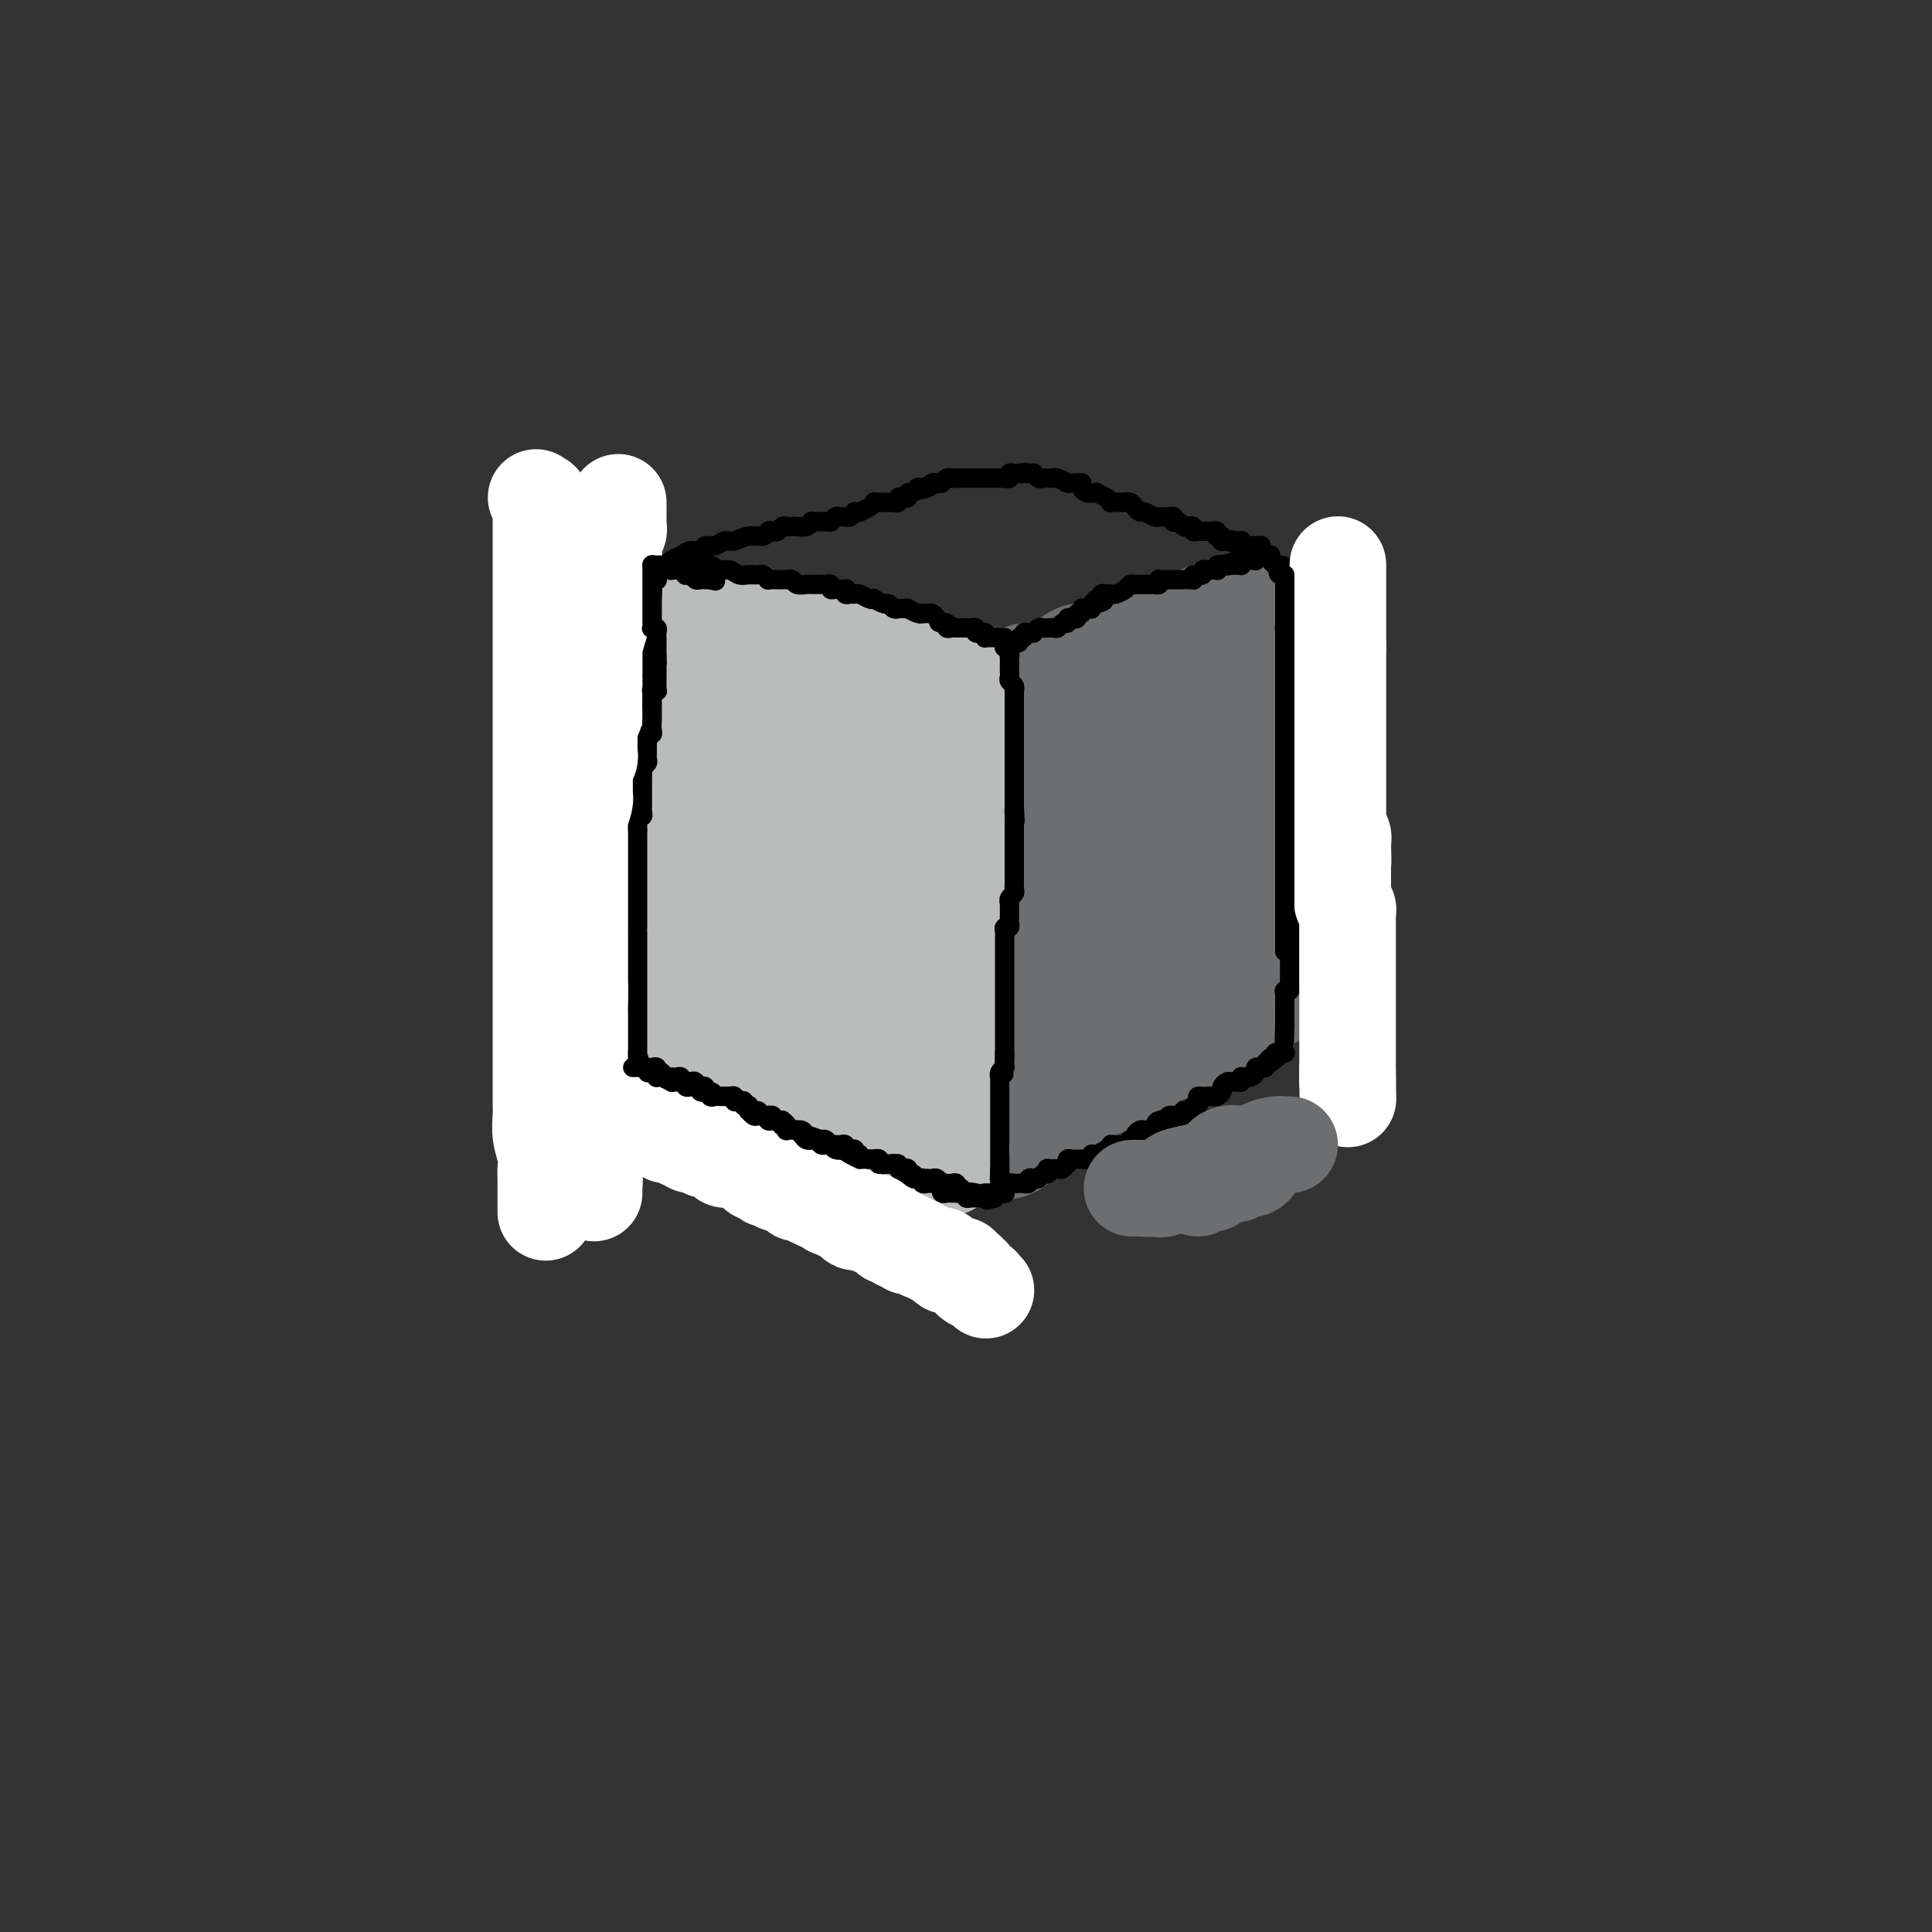 <svg viewBox='0 0 400 400' version='1.1' xmlns='http://www.w3.org/2000/svg' xmlns:xlink='http://www.w3.org/1999/xlink'><rect x="0" y="0" width="400" height="400" fill="#333333" stroke="none"/><g fill='none' stroke='rgb(109,110,112)' stroke-width='28' stroke-linecap='round' stroke-linejoin='round'><path d='M208,144c0.000,0.908 0.000,1.816 0,2c0.000,0.184 -0.000,-0.355 0,0c0.000,0.355 0.000,1.606 0,2c0.000,0.394 -0.000,-0.068 0,0c0.000,0.068 0.000,0.664 0,1c-0.000,0.336 0.000,0.410 0,1c0.000,0.590 0.000,1.696 0,2c0.000,0.304 0.000,-0.195 0,0c-0.000,0.195 0.000,1.084 0,2c0.000,0.916 0.000,1.859 0,2c0.000,0.141 0.000,-0.520 0,0c0.000,0.520 0.000,2.219 0,3c0.000,0.781 0.000,0.642 0,1c0.000,0.358 0.000,1.213 0,2c0.000,0.787 0.000,1.505 0,2c0.000,0.495 -0.000,0.767 0,1c0.000,0.233 0.000,0.429 0,1c0.000,0.571 -0.000,1.519 0,2c0.000,0.481 0.000,0.496 0,1c0.000,0.504 -0.000,1.496 0,2c0.000,0.504 0.000,0.521 0,1c0.000,0.479 -0.000,1.420 0,2c0.000,0.580 0.000,0.799 0,1c0.000,0.201 -0.000,0.382 0,1c0.000,0.618 0.000,1.671 0,2c0.000,0.329 -0.000,-0.065 0,0c0.000,0.065 0.000,0.591 0,1c0.000,0.409 -0.000,0.702 0,1c0.000,0.298 0.000,0.601 0,1c0.000,0.399 -0.000,0.895 0,1c0.000,0.105 0.000,-0.179 0,0c0.000,0.179 -0.000,0.821 0,1c0.000,0.179 0.000,-0.106 0,0c0.000,0.106 -0.000,0.602 0,1c0.000,0.398 0.000,0.698 0,1c0.000,0.302 -0.000,0.606 0,1c0.000,0.394 0.000,0.879 0,1c0.000,0.121 -0.000,-0.123 0,0c0.000,0.123 0.000,0.611 0,1c0.000,0.389 -0.000,0.678 0,1c0.000,0.322 0.000,0.678 0,1c0.000,0.322 -0.000,0.611 0,1c0.000,0.389 0.000,0.879 0,1c0.000,0.121 -0.000,-0.127 0,0c0.000,0.127 0.000,0.629 0,1c0.000,0.371 -0.000,0.610 0,1c0.000,0.390 0.000,0.929 0,1c0.000,0.071 -0.000,-0.327 0,0c0.000,0.327 0.000,1.379 0,2c0.000,0.621 0.000,0.810 0,1'/><path d='M208,198c0.000,8.532 -0.000,2.864 0,1c0.000,-1.864 0.000,0.078 0,1c0.000,0.922 -0.000,0.825 0,1c0.000,0.175 0.000,0.620 0,1c-0.000,0.380 0.000,0.693 0,1c0.000,0.307 0.000,0.607 0,1c0.000,0.393 0.000,0.880 0,1c-0.000,0.120 0.000,-0.126 0,0c0.000,0.126 0.000,0.625 0,1c0.000,0.375 0.000,0.625 0,1c0.000,0.375 0.000,0.874 0,1c0.000,0.126 0.000,-0.122 0,0c0.000,0.122 0.000,0.615 0,1c0.000,0.385 0.000,0.664 0,1c0.000,0.336 -0.000,0.731 0,1c0.000,0.269 0.000,0.414 0,1c0.000,0.586 -0.000,1.614 0,2c0.000,0.386 0.000,0.132 0,0c0.000,-0.132 -0.000,-0.140 0,0c0.000,0.140 0.000,0.429 0,1c0.000,0.571 -0.000,1.424 0,2c0.000,0.576 0.000,0.875 0,1c0.000,0.125 -0.000,0.076 0,0c0.000,-0.076 0.000,-0.179 0,0c0.000,0.179 -0.000,0.639 0,1c0.000,0.361 0.000,0.621 0,1c0.000,0.379 -0.000,0.876 0,1c0.000,0.124 0.000,-0.125 0,0c0.000,0.125 -0.000,0.625 0,1c0.000,0.375 0.000,0.625 0,1c0.000,0.375 -0.000,0.875 0,1c0.000,0.125 0.000,-0.124 0,0c0.000,0.124 -0.000,0.621 0,1c0.000,0.379 0.000,0.640 0,1c0.000,0.360 -0.000,0.817 0,1c0.000,0.183 0.000,0.090 0,0c0.000,-0.090 -0.000,-0.178 0,0c0.000,0.178 0.000,0.622 0,1c0.000,0.378 -0.000,0.689 0,1c0.000,0.311 0.000,0.622 0,1c0.000,0.378 -0.000,0.823 0,1c0.000,0.177 0.000,0.086 0,0c0.000,-0.086 -0.000,-0.167 0,0c0.000,0.167 0.000,0.584 0,1'/><path d='M208,232c0.013,5.032 0.046,0.612 0,-1c-0.046,-1.612 -0.171,-0.417 0,0c0.171,0.417 0.638,0.055 1,0c0.362,-0.055 0.619,0.196 1,0c0.381,-0.196 0.886,-0.841 1,-1c0.114,-0.159 -0.163,0.167 0,0c0.163,-0.167 0.766,-0.828 1,-1c0.234,-0.172 0.099,0.146 0,0c-0.099,-0.146 -0.164,-0.757 0,-1c0.164,-0.243 0.555,-0.118 1,0c0.445,0.118 0.942,0.228 1,0c0.058,-0.228 -0.325,-0.796 0,-1c0.325,-0.204 1.358,-0.045 2,0c0.642,0.045 0.892,-0.026 1,0c0.108,0.026 0.073,0.148 0,0c-0.073,-0.148 -0.185,-0.565 0,-1c0.185,-0.435 0.665,-0.886 1,-1c0.335,-0.114 0.524,0.110 1,0c0.476,-0.110 1.238,-0.555 2,-1'/><path d='M221,224c2.020,-1.255 0.569,-0.393 0,0c-0.569,0.393 -0.255,0.317 0,0c0.255,-0.317 0.450,-0.874 1,-1c0.550,-0.126 1.453,0.177 2,0c0.547,-0.177 0.737,-0.836 1,-1c0.263,-0.164 0.600,0.167 1,0c0.400,-0.167 0.864,-0.832 1,-1c0.136,-0.168 -0.055,0.161 0,0c0.055,-0.161 0.355,-0.814 1,-1c0.645,-0.186 1.634,0.093 2,0c0.366,-0.093 0.107,-0.560 0,-1c-0.107,-0.440 -0.064,-0.853 0,-1c0.064,-0.147 0.150,-0.028 1,0c0.850,0.028 2.466,-0.035 3,0c0.534,0.035 -0.012,0.168 0,0c0.012,-0.168 0.582,-0.637 1,-1c0.418,-0.363 0.685,-0.619 1,-1c0.315,-0.381 0.677,-0.887 1,-1c0.323,-0.113 0.608,0.166 1,0c0.392,-0.166 0.893,-0.777 1,-1c0.107,-0.223 -0.179,-0.059 0,0c0.179,0.059 0.822,0.013 1,0c0.178,-0.013 -0.110,0.007 0,0c0.110,-0.007 0.617,-0.041 1,0c0.383,0.041 0.643,0.155 1,0c0.357,-0.155 0.812,-0.581 1,-1c0.188,-0.419 0.110,-0.830 0,-1c-0.110,-0.170 -0.251,-0.097 0,0c0.251,0.097 0.894,0.219 1,0c0.106,-0.219 -0.325,-0.781 0,-1c0.325,-0.219 1.407,-0.097 2,0c0.593,0.097 0.697,0.170 1,0c0.303,-0.170 0.803,-0.581 1,-1c0.197,-0.419 0.090,-0.845 0,-1c-0.090,-0.155 -0.164,-0.041 0,0c0.164,0.041 0.565,0.007 1,0c0.435,-0.007 0.905,0.012 1,0c0.095,-0.012 -0.184,-0.056 0,0c0.184,0.056 0.833,0.211 1,0c0.167,-0.211 -0.147,-0.789 0,-1c0.147,-0.211 0.757,-0.056 1,0c0.243,0.056 0.121,0.012 0,0c-0.121,-0.012 -0.240,0.007 0,0c0.240,-0.007 0.837,-0.039 1,0c0.163,0.039 -0.110,0.150 0,0c0.110,-0.150 0.604,-0.562 1,-1c0.396,-0.438 0.695,-0.902 1,-1c0.305,-0.098 0.617,0.170 1,0c0.383,-0.170 0.839,-0.778 1,-1c0.161,-0.222 0.028,-0.060 0,0c-0.028,0.060 0.048,0.016 0,0c-0.048,-0.016 -0.219,-0.004 0,0c0.219,0.004 0.828,0.001 1,0c0.172,-0.001 -0.094,-0.000 0,0c0.094,0.000 0.547,0.000 1,0'/><path d='M259,205c5.880,-3.117 1.579,-1.408 0,-1c-1.579,0.408 -0.437,-0.483 0,-1c0.437,-0.517 0.170,-0.658 0,-1c-0.170,-0.342 -0.242,-0.883 0,-1c0.242,-0.117 0.797,0.190 1,0c0.203,-0.190 0.054,-0.877 0,-1c-0.054,-0.123 -0.015,0.319 0,0c0.015,-0.319 0.004,-1.399 0,-2c-0.004,-0.601 -0.001,-0.725 0,-1c0.001,-0.275 0.000,-0.703 0,-1c-0.000,-0.297 -0.000,-0.465 0,-1c0.000,-0.535 0.000,-1.439 0,-2c-0.000,-0.561 -0.000,-0.780 0,-1c0.000,-0.220 0.000,-0.440 0,-1c-0.000,-0.560 -0.000,-1.459 0,-2c0.000,-0.541 0.000,-0.722 0,-1c-0.000,-0.278 -0.000,-0.652 0,-1c0.000,-0.348 0.000,-0.671 0,-1c-0.000,-0.329 -0.000,-0.665 0,-1'/><path d='M260,185c0.155,-3.272 0.041,-1.453 0,-1c-0.041,0.453 -0.011,-0.461 0,-1c0.011,-0.539 0.003,-0.703 0,-1c-0.003,-0.297 -0.001,-0.727 0,-1c0.001,-0.273 0.000,-0.388 0,-1c-0.000,-0.612 -0.000,-1.722 0,-2c0.000,-0.278 0.000,0.276 0,0c-0.000,-0.276 -0.000,-1.382 0,-2c0.000,-0.618 0.000,-0.748 0,-1c-0.000,-0.252 -0.000,-0.627 0,-1c0.000,-0.373 0.000,-0.744 0,-1c-0.000,-0.256 -0.000,-0.398 0,-1c0.000,-0.602 0.000,-1.666 0,-2c-0.000,-0.334 -0.000,0.061 0,0c0.000,-0.061 0.000,-0.577 0,-1c-0.000,-0.423 -0.000,-0.754 0,-1c0.000,-0.246 0.000,-0.407 0,-1c-0.000,-0.593 -0.000,-1.617 0,-2c0.000,-0.383 0.000,-0.126 0,0c-0.000,0.126 -0.000,0.120 0,0c0.000,-0.120 0.000,-0.356 0,-1c-0.000,-0.644 -0.000,-1.697 0,-2c0.000,-0.303 0.000,0.145 0,0c0.000,-0.145 -0.000,-0.882 0,-1c0.000,-0.118 0.000,0.385 0,0c0.000,-0.385 -0.000,-1.658 0,-2c0.000,-0.342 0.000,0.245 0,0c0.000,-0.245 -0.000,-1.323 0,-2c0.000,-0.677 0.000,-0.955 0,-1c0.000,-0.045 -0.000,0.142 0,0c0.000,-0.142 0.000,-0.613 0,-1c0.000,-0.387 -0.000,-0.690 0,-1c0.000,-0.310 0.000,-0.626 0,-1c0.000,-0.374 -0.000,-0.807 0,-1c0.000,-0.193 0.000,-0.146 0,0c0.000,0.146 -0.000,0.390 0,0c0.000,-0.390 0.000,-1.414 0,-2c0.000,-0.586 -0.000,-0.733 0,-1c0.000,-0.267 0.000,-0.654 0,-1c0.000,-0.346 -0.000,-0.651 0,-1c0.000,-0.349 0.000,-0.741 0,-1c0.000,-0.259 -0.000,-0.384 0,-1c0.000,-0.616 0.000,-1.724 0,-2c0.000,-0.276 -0.000,0.280 0,0c0.000,-0.280 0.000,-1.395 0,-2c0.000,-0.605 -0.000,-0.701 0,-1c0.000,-0.299 0.000,-0.801 0,-1c0.000,-0.199 -0.000,-0.096 0,0c0.000,0.096 0.000,0.183 0,0c0.000,-0.183 -0.000,-0.637 0,-1c0.000,-0.363 0.000,-0.636 0,-1c0.000,-0.364 0.000,-0.818 0,-1c0.000,-0.182 0.000,-0.091 0,0'/><path d='M260,136c0.005,-7.747 0.016,-2.615 0,-1c-0.016,1.615 -0.061,-0.285 0,-1c0.061,-0.715 0.226,-0.243 0,0c-0.226,0.243 -0.844,0.258 -1,0c-0.156,-0.258 0.151,-0.790 0,-1c-0.151,-0.210 -0.758,-0.099 -1,0c-0.242,0.099 -0.117,0.184 0,0c0.117,-0.184 0.227,-0.638 0,-1c-0.227,-0.362 -0.792,-0.633 -1,-1c-0.208,-0.367 -0.059,-0.830 0,-1c0.059,-0.170 0.027,-0.045 0,0c-0.027,0.045 -0.048,0.012 0,0c0.048,-0.012 0.167,-0.003 0,0c-0.167,0.003 -0.618,0.001 -1,0c-0.382,-0.001 -0.693,-0.001 -1,0c-0.307,0.001 -0.610,0.002 -1,0c-0.390,-0.002 -0.868,-0.007 -1,0c-0.132,0.007 0.081,0.027 0,0c-0.081,-0.027 -0.455,-0.100 -1,0c-0.545,0.100 -1.262,0.373 -2,1c-0.738,0.627 -1.497,1.608 -2,2c-0.503,0.392 -0.752,0.196 -1,0'/><path d='M247,133c-1.974,0.687 -3.411,0.906 -4,1c-0.589,0.094 -0.332,0.063 -1,0c-0.668,-0.063 -2.262,-0.157 -3,0c-0.738,0.157 -0.620,0.567 -1,1c-0.380,0.433 -1.256,0.890 -2,1c-0.744,0.110 -1.355,-0.128 -2,0c-0.645,0.128 -1.325,0.623 -2,1c-0.675,0.377 -1.346,0.635 -2,1c-0.654,0.365 -1.292,0.837 -2,1c-0.708,0.163 -1.486,0.016 -2,0c-0.514,-0.016 -0.763,0.100 -1,0c-0.237,-0.100 -0.463,-0.416 -1,0c-0.537,0.416 -1.386,1.565 -2,2c-0.614,0.435 -0.991,0.155 -1,0c-0.009,-0.155 0.352,-0.185 0,0c-0.352,0.185 -1.418,0.585 -2,1c-0.582,0.415 -0.681,0.843 -1,1c-0.319,0.157 -0.860,0.042 -1,0c-0.140,-0.042 0.120,-0.011 0,0c-0.120,0.011 -0.619,0.003 -1,0c-0.381,-0.003 -0.642,-0.002 -1,0c-0.358,0.002 -0.812,0.004 -1,0c-0.188,-0.004 -0.109,-0.015 0,0c0.109,0.015 0.246,0.056 0,0c-0.246,-0.056 -0.877,-0.210 -1,0c-0.123,0.210 0.262,0.785 0,1c-0.262,0.215 -1.172,0.072 -1,0c0.172,-0.072 1.427,-0.072 2,0c0.573,0.072 0.463,0.215 1,0c0.537,-0.215 1.722,-0.789 2,-1c0.278,-0.211 -0.349,-0.060 0,0c0.349,0.060 1.675,0.030 3,0'/><path d='M220,143c1.872,-0.696 3.053,-2.437 4,-3c0.947,-0.563 1.661,0.052 2,0c0.339,-0.052 0.303,-0.770 1,-1c0.697,-0.230 2.128,0.029 3,0c0.872,-0.029 1.185,-0.346 2,-1c0.815,-0.654 2.131,-1.643 3,-2c0.869,-0.357 1.292,-0.081 2,0c0.708,0.081 1.700,-0.035 2,0c0.300,0.035 -0.091,0.219 0,0c0.091,-0.219 0.665,-0.842 1,-1c0.335,-0.158 0.433,0.150 1,0c0.567,-0.150 1.605,-0.758 2,-1c0.395,-0.242 0.147,-0.118 0,0c-0.147,0.118 -0.194,0.229 0,0c0.194,-0.229 0.629,-0.797 1,-1c0.371,-0.203 0.677,-0.039 1,0c0.323,0.039 0.663,-0.045 1,0c0.337,0.045 0.672,0.218 1,0c0.328,-0.218 0.650,-0.829 1,-1c0.350,-0.171 0.727,0.098 1,0c0.273,-0.098 0.440,-0.561 1,-1c0.560,-0.439 1.513,-0.853 2,-1c0.487,-0.147 0.509,-0.026 1,0c0.491,0.026 1.452,-0.043 2,0c0.548,0.043 0.683,0.196 1,0c0.317,-0.196 0.817,-0.743 1,-1c0.183,-0.257 0.049,-0.226 0,0c-0.049,0.226 -0.013,0.645 0,1c0.013,0.355 0.003,0.646 0,1c-0.003,0.354 -0.001,0.770 0,1c0.001,0.230 -0.000,0.274 0,1c0.000,0.726 0.001,2.135 0,3c-0.001,0.865 -0.004,1.187 0,2c0.004,0.813 0.015,2.118 0,3c-0.015,0.882 -0.056,1.339 0,2c0.056,0.661 0.207,1.524 0,3c-0.207,1.476 -0.774,3.565 -1,5c-0.226,1.435 -0.113,2.218 0,3'/><path d='M256,154c-0.027,4.021 -0.596,2.075 -1,2c-0.404,-0.075 -0.643,1.722 -1,3c-0.357,1.278 -0.832,2.038 -1,3c-0.168,0.962 -0.030,2.128 0,3c0.030,0.872 -0.049,1.452 0,2c0.049,0.548 0.224,1.065 0,2c-0.224,0.935 -0.848,2.288 -1,3c-0.152,0.712 0.169,0.784 0,1c-0.169,0.216 -0.829,0.577 -1,1c-0.171,0.423 0.146,0.909 0,1c-0.146,0.091 -0.756,-0.211 -1,0c-0.244,0.211 -0.121,0.935 0,1c0.121,0.065 0.240,-0.530 0,-1c-0.240,-0.470 -0.841,-0.816 -1,-1c-0.159,-0.184 0.122,-0.208 0,-1c-0.122,-0.792 -0.647,-2.352 -1,-3c-0.353,-0.648 -0.533,-0.383 -1,-1c-0.467,-0.617 -1.220,-2.116 -2,-3c-0.780,-0.884 -1.586,-1.154 -2,-2c-0.414,-0.846 -0.436,-2.269 -1,-3c-0.564,-0.731 -1.670,-0.770 -2,-1c-0.330,-0.230 0.118,-0.650 0,-1c-0.118,-0.350 -0.800,-0.629 -1,-1c-0.200,-0.371 0.082,-0.832 0,-1c-0.082,-0.168 -0.529,-0.042 -1,0c-0.471,0.042 -0.968,-0.001 -1,0c-0.032,0.001 0.399,0.045 0,0c-0.399,-0.045 -1.629,-0.178 -2,0c-0.371,0.178 0.117,0.666 0,1c-0.117,0.334 -0.840,0.513 -1,1c-0.160,0.487 0.241,1.281 0,2c-0.241,0.719 -1.125,1.363 -2,3c-0.875,1.637 -1.741,4.269 -2,6c-0.259,1.731 0.089,2.563 0,4c-0.089,1.437 -0.616,3.478 -1,5c-0.384,1.522 -0.625,2.524 -1,4c-0.375,1.476 -0.885,3.424 -1,5c-0.115,1.576 0.165,2.779 0,4c-0.165,1.221 -0.776,2.459 -1,3c-0.224,0.541 -0.060,0.386 0,1c0.060,0.614 0.016,1.996 0,2c-0.016,0.004 -0.004,-1.369 0,-2c0.004,-0.631 0.001,-0.520 0,-1c-0.001,-0.480 -0.000,-1.552 0,-3c0.000,-1.448 0.000,-3.271 0,-5c-0.000,-1.729 -0.000,-3.365 0,-5'/><path d='M226,182c0.017,-3.125 0.061,-2.938 0,-4c-0.061,-1.062 -0.226,-3.374 0,-5c0.226,-1.626 0.844,-2.567 1,-4c0.156,-1.433 -0.151,-3.357 0,-4c0.151,-0.643 0.759,-0.004 1,0c0.241,0.004 0.116,-0.628 0,0c-0.116,0.628 -0.224,2.514 0,4c0.224,1.486 0.778,2.571 1,4c0.222,1.429 0.112,3.201 0,5c-0.112,1.799 -0.226,3.623 0,6c0.226,2.377 0.793,5.306 1,7c0.207,1.694 0.056,2.152 0,3c-0.056,0.848 -0.017,2.086 0,3c0.017,0.914 0.010,1.503 0,2c-0.010,0.497 -0.025,0.903 0,1c0.025,0.097 0.090,-0.114 0,0c-0.090,0.114 -0.333,0.551 0,0c0.333,-0.551 1.243,-2.092 2,-4c0.757,-1.908 1.362,-4.182 2,-6c0.638,-1.818 1.309,-3.179 2,-5c0.691,-1.821 1.403,-4.103 2,-6c0.597,-1.897 1.078,-3.409 2,-5c0.922,-1.591 2.286,-3.261 3,-4c0.714,-0.739 0.780,-0.547 1,-1c0.220,-0.453 0.595,-1.549 1,-2c0.405,-0.451 0.841,-0.256 1,0c0.159,0.256 0.042,0.573 0,1c-0.042,0.427 -0.007,0.965 0,2c0.007,1.035 -0.012,2.569 0,4c0.012,1.431 0.056,2.760 0,4c-0.056,1.240 -0.211,2.391 0,3c0.211,0.609 0.789,0.677 1,2c0.211,1.323 0.057,3.903 0,5c-0.057,1.097 -0.016,0.713 0,1c0.016,0.287 0.007,1.246 0,2c-0.007,0.754 -0.013,1.303 0,1c0.013,-0.303 0.046,-1.457 0,-2c-0.046,-0.543 -0.171,-0.474 0,-1c0.171,-0.526 0.637,-1.647 1,-3c0.363,-1.353 0.623,-2.940 1,-4c0.377,-1.060 0.872,-1.594 1,-3c0.128,-1.406 -0.109,-3.683 0,-5c0.109,-1.317 0.565,-1.673 1,-2c0.435,-0.327 0.849,-0.624 1,-1c0.151,-0.376 0.041,-0.832 0,-1c-0.041,-0.168 -0.012,-0.048 0,0c0.012,0.048 0.006,0.024 0,0'/></g>
<g fill='none' stroke='rgb(186,187,187)' stroke-width='28' stroke-linecap='round' stroke-linejoin='round'><path d='M119,135c0.000,0.365 0.000,0.731 0,1c0.000,0.269 0.000,0.442 0,1c0.000,0.558 0.000,1.500 0,2c0.000,0.500 -0.000,0.557 0,1c0.000,0.443 0.000,1.274 0,2c-0.000,0.726 -0.000,1.349 0,2c0.000,0.651 0.000,1.329 0,2c0.000,0.671 0.000,1.334 0,2c-0.000,0.666 -0.000,1.334 0,2c0.000,0.666 0.000,1.329 0,2c-0.000,0.671 0.000,1.350 0,2c0.000,0.650 -0.000,1.272 0,2c0.000,0.728 0.000,1.561 0,2c0.000,0.439 0.000,0.485 0,1c0.000,0.515 -0.000,1.499 0,2c0.000,0.501 -0.000,0.519 0,1c0.000,0.481 -0.000,1.423 0,2c0.000,0.577 -0.000,0.787 0,1c0.000,0.213 -0.000,0.428 0,1c0.000,0.572 -0.000,1.501 0,2c0.000,0.499 -0.000,0.566 0,1c0.000,0.434 -0.000,1.234 0,2c0.000,0.766 -0.000,1.500 0,2c0.000,0.500 -0.000,0.768 0,1c0.000,0.232 -0.000,0.429 0,1c0.000,0.571 -0.000,1.515 0,2c0.000,0.485 -0.000,0.511 0,1c0.000,0.489 -0.000,1.440 0,2c0.000,0.560 -0.000,0.727 0,1c0.000,0.273 -0.000,0.651 0,1c0.000,0.349 -0.000,0.671 0,1c0.000,0.329 -0.000,0.667 0,1c0.000,0.333 -0.000,0.662 0,1c0.000,0.338 -0.000,0.684 0,1c0.000,0.316 -0.000,0.600 0,1c0.000,0.400 -0.000,0.915 0,1c0.000,0.085 -0.000,-0.262 0,0c0.000,0.262 -0.000,1.131 0,2c0.000,0.869 -0.000,1.739 0,2c0.000,0.261 -0.000,-0.086 0,0c0.000,0.086 -0.000,0.605 0,1c0.000,0.395 -0.000,0.665 0,1c0.000,0.335 -0.000,0.734 0,1c0.000,0.266 -0.000,0.400 0,1c0.000,0.600 -0.000,1.666 0,2c0.000,0.334 -0.000,-0.065 0,0c0.000,0.065 -0.000,0.594 0,1c0.000,0.406 0.000,0.687 0,1c0.000,0.313 0.000,0.656 0,1'/><path d='M119,201c0.000,10.163 0.000,2.569 0,0c-0.000,-2.569 -0.000,-0.115 0,1c0.000,1.115 0.000,0.890 0,1c-0.000,0.110 -0.000,0.554 0,1c0.000,0.446 0.000,0.894 0,1c-0.000,0.106 -0.000,-0.130 0,0c0.000,0.130 0.000,0.627 0,1c-0.000,0.373 -0.000,0.621 0,1c0.000,0.379 0.000,0.889 0,1c-0.000,0.111 -0.001,-0.177 0,0c0.001,0.177 0.003,0.818 0,1c-0.003,0.182 -0.012,-0.096 0,0c0.012,0.096 0.044,0.565 0,1c-0.044,0.435 -0.165,0.837 0,1c0.165,0.163 0.615,0.086 1,0c0.385,-0.086 0.705,-0.183 1,0c0.295,0.183 0.564,0.644 1,1c0.436,0.356 1.038,0.606 1,1c-0.038,0.394 -0.718,0.933 0,1c0.718,0.067 2.832,-0.337 4,0c1.168,0.337 1.390,1.414 2,2c0.610,0.586 1.607,0.682 2,1c0.393,0.318 0.183,0.859 1,1c0.817,0.141 2.661,-0.117 4,0c1.339,0.117 2.174,0.610 3,1c0.826,0.390 1.643,0.678 2,1c0.357,0.322 0.254,0.678 1,1c0.746,0.322 2.340,0.608 3,1c0.660,0.392 0.387,0.888 1,1c0.613,0.112 2.114,-0.160 3,0c0.886,0.160 1.159,0.750 2,1c0.841,0.250 2.251,0.158 3,0c0.749,-0.158 0.838,-0.382 1,0c0.162,0.382 0.397,1.370 1,2c0.603,0.630 1.574,0.901 2,1c0.426,0.099 0.307,0.027 1,0c0.693,-0.027 2.198,-0.008 3,0c0.802,0.008 0.901,0.004 1,0'/><path d='M163,227c4.681,1.327 0.885,0.144 0,0c-0.885,-0.144 1.141,0.750 2,1c0.859,0.250 0.549,-0.144 1,0c0.451,0.144 1.662,0.827 2,1c0.338,0.173 -0.198,-0.164 0,0c0.198,0.164 1.129,0.829 2,1c0.871,0.171 1.683,-0.150 2,0c0.317,0.150 0.140,0.772 0,1c-0.140,0.228 -0.244,0.061 0,0c0.244,-0.061 0.836,-0.016 1,0c0.164,0.016 -0.100,0.004 0,0c0.100,-0.004 0.566,-0.001 1,0c0.434,0.001 0.838,0.001 1,0c0.162,-0.001 0.082,-0.001 0,0c-0.082,0.001 -0.167,0.004 0,0c0.167,-0.004 0.585,-0.016 1,0c0.415,0.016 0.829,0.061 1,0c0.171,-0.061 0.101,-0.226 0,0c-0.101,0.226 -0.233,0.844 0,1c0.233,0.156 0.832,-0.151 1,0c0.168,0.151 -0.095,0.758 0,1c0.095,0.242 0.547,0.117 1,0c0.453,-0.117 0.906,-0.228 1,0c0.094,0.228 -0.172,0.793 0,1c0.172,0.207 0.781,0.056 1,0c0.219,-0.056 0.049,-0.016 0,0c-0.049,0.016 0.025,0.008 0,0c-0.025,-0.008 -0.148,-0.016 0,0c0.148,0.016 0.565,0.057 1,0c0.435,-0.057 0.886,-0.211 1,0c0.114,0.211 -0.109,0.788 0,1c0.109,0.212 0.551,0.061 1,0c0.449,-0.061 0.904,-0.030 1,0c0.096,0.030 -0.168,0.061 0,0c0.168,-0.061 0.767,-0.212 1,0c0.233,0.212 0.100,0.789 0,1c-0.100,0.211 -0.167,0.057 0,0c0.167,-0.057 0.570,-0.015 1,0c0.430,0.015 0.889,0.004 1,0c0.111,-0.004 -0.124,-0.001 0,0c0.124,0.001 0.607,0.000 1,0c0.393,-0.000 0.697,-0.000 1,0'/><path d='M190,236c4.193,1.620 1.175,1.170 0,1c-1.175,-0.170 -0.508,-0.060 0,0c0.508,0.060 0.857,0.069 1,0c0.143,-0.069 0.080,-0.215 0,0c-0.080,0.215 -0.175,0.791 0,1c0.175,0.209 0.621,0.052 1,0c0.379,-0.052 0.690,0.001 1,0c0.310,-0.001 0.619,-0.057 1,0c0.381,0.057 0.834,0.228 1,0c0.166,-0.228 0.044,-0.853 0,-1c-0.044,-0.147 -0.012,0.185 0,0c0.012,-0.185 0.003,-0.889 0,-1c-0.003,-0.111 -0.001,0.369 0,0c0.001,-0.369 0.000,-1.588 0,-2c-0.000,-0.412 -0.000,-0.018 0,0c0.000,0.018 0.000,-0.342 0,-1c-0.000,-0.658 -0.000,-1.615 0,-2c0.000,-0.385 0.000,-0.198 0,0c-0.000,0.198 -0.000,0.408 0,0c0.000,-0.408 0.000,-1.433 0,-2c-0.000,-0.567 -0.000,-0.677 0,-1c0.000,-0.323 0.000,-0.861 0,-1c-0.000,-0.139 -0.000,0.121 0,0c0.000,-0.121 0.000,-0.624 0,-1c-0.000,-0.376 -0.000,-0.627 0,-1c0.000,-0.373 0.000,-0.870 0,-1c-0.000,-0.130 -0.000,0.106 0,0c0.000,-0.106 0.000,-0.553 0,-1'/><path d='M195,223c0.000,-2.801 0.000,-2.304 0,-2c0.000,0.304 0.000,0.414 0,0c0.000,-0.414 0.000,-1.354 0,-2c0.000,-0.646 0.000,-1.000 0,-1c0.000,0.000 0.000,0.354 0,0c-0.000,-0.354 0.000,-1.417 0,-2c0.000,-0.583 0.000,-0.686 0,-1c0.000,-0.314 0.000,-0.838 0,-1c0.000,-0.162 0.000,0.040 0,0c0.000,-0.040 0.000,-0.322 0,-1c0.000,-0.678 0.000,-1.753 0,-2c0.000,-0.247 0.000,0.334 0,0c0.000,-0.334 0.000,-1.582 0,-2c0.000,-0.418 0.000,-0.005 0,0c0.000,0.005 0.000,-0.396 0,-1c0.000,-0.604 0.000,-1.409 0,-2c0.000,-0.591 0.000,-0.967 0,-1c0.000,-0.033 0.000,0.277 0,0c0.000,-0.277 0.000,-1.140 0,-2c0.000,-0.860 0.000,-1.718 0,-2c0.000,-0.282 0.000,0.012 0,0c0.000,-0.012 0.000,-0.332 0,-1c0.000,-0.668 0.000,-1.686 0,-2c0.000,-0.314 0.000,0.074 0,0c0.000,-0.074 0.000,-0.611 0,-1c0.000,-0.389 0.000,-0.629 0,-1c0.000,-0.371 0.000,-0.874 0,-1c0.000,-0.126 0.000,0.125 0,0c0.000,-0.125 0.000,-0.625 0,-1c0.000,-0.375 0.000,-0.624 0,-1c0.000,-0.376 0.000,-0.879 0,-1c0.000,-0.121 0.000,0.140 0,0c0.000,-0.140 0.000,-0.681 0,-1c0.000,-0.319 0.000,-0.414 0,-1c0.000,-0.586 0.000,-1.661 0,-2c0.000,-0.339 0.000,0.059 0,0c0.000,-0.059 0.000,-0.575 0,-1c0.000,-0.425 0.000,-0.758 0,-1c0.000,-0.242 0.000,-0.394 0,-1c0.000,-0.606 0.000,-1.667 0,-2c0.000,-0.333 0.000,0.061 0,0c0.000,-0.061 0.000,-0.577 0,-1c0.000,-0.423 0.000,-0.754 0,-1c0.000,-0.246 0.000,-0.407 0,-1c0.000,-0.593 0.000,-1.617 0,-2c0.000,-0.383 0.000,-0.126 0,0c0.000,0.126 0.000,0.120 0,0c0.000,-0.120 0.000,-0.356 0,-1c0.000,-0.644 0.000,-1.697 0,-2c0.000,-0.303 0.000,0.145 0,0c0.000,-0.145 0.000,-0.884 0,-1c0.000,-0.116 0.000,0.390 0,0c0.000,-0.390 0.000,-1.678 0,-2c0.000,-0.322 0.000,0.321 0,0c0.000,-0.321 0.000,-1.606 0,-2c0.000,-0.394 0.000,0.102 0,0c0.000,-0.102 0.000,-0.804 0,-1c0.000,-0.196 0.000,0.112 0,0c0.000,-0.112 0.000,-0.646 0,-1c0.000,-0.354 0.000,-0.530 0,-1c0.000,-0.470 0.000,-1.235 0,-2'/><path d='M195,165c-0.000,-8.981 -0.000,-2.435 0,0c0.000,2.435 0.000,0.758 0,0c-0.000,-0.758 -0.000,-0.598 0,-1c0.000,-0.402 0.000,-1.364 0,-2c-0.000,-0.636 -0.000,-0.944 0,-1c0.000,-0.056 0.000,0.140 0,0c-0.000,-0.140 -0.000,-0.616 0,-1c0.000,-0.384 0.000,-0.675 0,-1c-0.000,-0.325 -0.001,-0.684 0,-1c0.001,-0.316 0.004,-0.590 0,-1c-0.004,-0.410 -0.015,-0.955 0,-1c0.015,-0.045 0.057,0.409 0,0c-0.057,-0.409 -0.211,-1.682 0,-2c0.211,-0.318 0.789,0.318 1,0c0.211,-0.318 0.057,-1.592 0,-2c-0.057,-0.408 -0.016,0.049 0,0c0.016,-0.049 0.008,-0.606 0,-1c-0.008,-0.394 -0.016,-0.627 0,-1c0.016,-0.373 0.057,-0.887 0,-1c-0.057,-0.113 -0.211,0.176 0,0c0.211,-0.176 0.789,-0.817 1,-1c0.211,-0.183 0.057,0.091 0,0c-0.057,-0.091 -0.015,-0.549 0,-1c0.015,-0.451 0.004,-0.895 0,-1c-0.004,-0.105 0.000,0.130 0,0c-0.000,-0.130 -0.004,-0.623 0,-1c0.004,-0.377 0.016,-0.637 0,-1c-0.016,-0.363 -0.061,-0.830 0,-1c0.061,-0.170 0.227,-0.045 0,0c-0.227,0.045 -0.848,0.008 -1,0c-0.152,-0.008 0.165,0.013 0,0c-0.165,-0.013 -0.810,-0.059 -1,0c-0.190,0.059 0.077,0.222 0,0c-0.077,-0.222 -0.499,-0.830 -1,-1c-0.501,-0.170 -1.083,0.099 -2,0c-0.917,-0.099 -2.170,-0.565 -3,-1c-0.830,-0.435 -1.237,-0.839 -2,-1c-0.763,-0.161 -1.881,-0.081 -3,0'/><path d='M184,140c-2.590,-0.704 -2.565,-0.963 -3,-1c-0.435,-0.037 -1.331,0.149 -3,0c-1.669,-0.149 -4.111,-0.631 -6,-1c-1.889,-0.369 -3.225,-0.623 -4,-1c-0.775,-0.377 -0.988,-0.875 -2,-1c-1.012,-0.125 -2.823,0.125 -4,0c-1.177,-0.125 -1.721,-0.625 -3,-1c-1.279,-0.375 -3.292,-0.625 -5,-1c-1.708,-0.375 -3.110,-0.875 -4,-1c-0.890,-0.125 -1.268,0.124 -2,0c-0.732,-0.124 -1.817,-0.622 -3,-1c-1.183,-0.378 -2.464,-0.637 -3,-1c-0.536,-0.363 -0.328,-0.830 -1,-1c-0.672,-0.170 -2.225,-0.045 -3,0c-0.775,0.045 -0.772,0.008 -1,0c-0.228,-0.008 -0.688,0.012 -1,0c-0.312,-0.012 -0.475,-0.055 -1,0c-0.525,0.055 -1.412,0.207 -2,0c-0.588,-0.207 -0.878,-0.773 -1,-1c-0.122,-0.227 -0.075,-0.116 0,0c0.075,0.116 0.179,0.238 0,0c-0.179,-0.238 -0.640,-0.834 -1,-1c-0.360,-0.166 -0.617,0.099 -1,0c-0.383,-0.099 -0.891,-0.562 -1,-1c-0.109,-0.438 0.181,-0.849 0,-1c-0.181,-0.151 -0.832,-0.040 -1,0c-0.168,0.040 0.147,0.011 0,0c-0.147,-0.011 -0.756,-0.003 -1,0c-0.244,0.003 -0.122,0.002 0,0'/><path d='M127,126c-9.057,-2.166 -3.201,-0.580 -1,0c2.201,0.580 0.747,0.156 0,0c-0.747,-0.156 -0.788,-0.042 -1,0c-0.212,0.042 -0.597,0.011 -1,0c-0.403,-0.011 -0.826,-0.003 -1,0c-0.174,0.003 -0.100,0.002 0,0c0.100,-0.002 0.227,-0.006 0,0c-0.227,0.006 -0.809,0.021 -1,0c-0.191,-0.021 0.007,-0.078 0,0c-0.007,0.078 -0.219,0.290 0,1c0.219,0.710 0.870,1.918 1,3c0.130,1.082 -0.260,2.037 0,3c0.260,0.963 1.171,1.932 2,3c0.829,1.068 1.577,2.234 2,4c0.423,1.766 0.522,4.133 1,6c0.478,1.867 1.335,3.236 2,6c0.665,2.764 1.138,6.925 2,10c0.862,3.075 2.114,5.065 3,8c0.886,2.935 1.407,6.816 2,10c0.593,3.184 1.258,5.670 2,9c0.742,3.330 1.562,7.505 2,11c0.438,3.495 0.496,6.310 1,8c0.504,1.690 1.456,2.253 2,3c0.544,0.747 0.682,1.676 1,2c0.318,0.324 0.817,0.043 1,0c0.183,-0.043 0.049,0.153 0,0c-0.049,-0.153 -0.013,-0.656 0,-1c0.013,-0.344 0.004,-0.530 0,-1c-0.004,-0.470 -0.001,-1.225 0,-2c0.001,-0.775 0.000,-1.568 0,-2c-0.000,-0.432 -0.000,-0.501 0,-2c0.000,-1.499 0.000,-4.428 0,-6c-0.000,-1.572 -0.000,-1.786 0,-2'/><path d='M146,197c-0.059,-3.346 -0.208,-3.712 0,-5c0.208,-1.288 0.773,-3.500 1,-5c0.227,-1.500 0.117,-2.289 0,-3c-0.117,-0.711 -0.242,-1.345 0,-3c0.242,-1.655 0.849,-4.331 1,-6c0.151,-1.669 -0.155,-2.333 0,-3c0.155,-0.667 0.773,-1.339 1,-2c0.227,-0.661 0.065,-1.313 0,-2c-0.065,-0.687 -0.032,-1.410 0,-2c0.032,-0.590 0.064,-1.047 0,-1c-0.064,0.047 -0.224,0.599 0,1c0.224,0.401 0.834,0.650 1,1c0.166,0.350 -0.110,0.799 0,2c0.110,1.201 0.608,3.153 1,5c0.392,1.847 0.679,3.589 1,5c0.321,1.411 0.677,2.490 1,4c0.323,1.510 0.612,3.451 1,5c0.388,1.549 0.874,2.707 1,4c0.126,1.293 -0.110,2.723 0,4c0.110,1.277 0.565,2.402 1,3c0.435,0.598 0.850,0.669 1,1c0.150,0.331 0.034,0.921 0,1c-0.034,0.079 0.013,-0.352 0,-1c-0.013,-0.648 -0.087,-1.511 0,-2c0.087,-0.489 0.334,-0.602 0,-2c-0.334,-1.398 -1.250,-4.081 -2,-7c-0.750,-2.919 -1.334,-6.075 -2,-9c-0.666,-2.925 -1.413,-5.620 -2,-8c-0.587,-2.380 -1.012,-4.446 -2,-7c-0.988,-2.554 -2.538,-5.596 -3,-8c-0.462,-2.404 0.163,-4.168 0,-6c-0.163,-1.832 -1.115,-3.731 -2,-5c-0.885,-1.269 -1.704,-1.908 -2,-3c-0.296,-1.092 -0.069,-2.638 0,-3c0.069,-0.362 -0.019,0.458 0,1c0.019,0.542 0.144,0.805 0,2c-0.144,1.195 -0.559,3.322 0,5c0.559,1.678 2.090,2.905 3,5c0.910,2.095 1.199,5.057 2,8c0.801,2.943 2.113,5.868 3,8c0.887,2.132 1.350,3.471 2,5c0.650,1.529 1.488,3.248 2,5c0.512,1.752 0.697,3.538 1,5c0.303,1.462 0.722,2.601 1,4c0.278,1.399 0.414,3.059 1,4c0.586,0.941 1.621,1.164 2,2c0.379,0.836 0.102,2.286 0,3c-0.102,0.714 -0.027,0.692 0,1c0.027,0.308 0.008,0.945 0,1c-0.008,0.055 -0.004,-0.473 0,-1'/><path d='M159,198c2.646,8.787 0.762,1.755 0,-1c-0.762,-2.755 -0.400,-1.234 0,-2c0.400,-0.766 0.839,-3.820 1,-6c0.161,-2.180 0.043,-3.486 0,-5c-0.043,-1.514 -0.013,-3.236 0,-5c0.013,-1.764 0.007,-3.571 0,-5c-0.007,-1.429 -0.017,-2.478 0,-4c0.017,-1.522 0.061,-3.515 0,-5c-0.061,-1.485 -0.226,-2.463 0,-3c0.226,-0.537 0.844,-0.635 1,-1c0.156,-0.365 -0.151,-0.998 0,-1c0.151,-0.002 0.761,0.627 1,1c0.239,0.373 0.106,0.490 0,1c-0.106,0.510 -0.186,1.415 0,2c0.186,0.585 0.638,0.852 1,3c0.362,2.148 0.633,6.178 1,9c0.367,2.822 0.830,4.438 1,6c0.170,1.562 0.045,3.071 0,5c-0.045,1.929 -0.012,4.279 0,6c0.012,1.721 0.003,2.814 0,4c-0.003,1.186 -0.001,2.465 0,4c0.001,1.535 -0.001,3.327 0,4c0.001,0.673 0.003,0.227 0,0c-0.003,-0.227 -0.012,-0.236 0,0c0.012,0.236 0.046,0.717 0,0c-0.046,-0.717 -0.170,-2.630 0,-4c0.170,-1.370 0.634,-2.195 1,-3c0.366,-0.805 0.633,-1.591 1,-3c0.367,-1.409 0.834,-3.443 1,-6c0.166,-2.557 0.030,-5.638 0,-8c-0.030,-2.362 0.044,-4.006 0,-6c-0.044,-1.994 -0.208,-4.336 0,-6c0.208,-1.664 0.787,-2.648 1,-4c0.213,-1.352 0.059,-3.073 0,-4c-0.059,-0.927 -0.022,-1.060 0,-1c0.022,0.060 0.031,0.313 0,1c-0.031,0.687 -0.100,1.806 0,3c0.100,1.194 0.370,2.462 1,5c0.630,2.538 1.622,6.346 2,9c0.378,2.654 0.142,4.152 0,6c-0.142,1.848 -0.192,4.044 0,6c0.192,1.956 0.625,3.672 1,5c0.375,1.328 0.693,2.269 1,4c0.307,1.731 0.604,4.253 1,6c0.396,1.747 0.891,2.720 1,3c0.109,0.280 -0.167,-0.132 0,0c0.167,0.132 0.777,0.809 1,1c0.223,0.191 0.060,-0.103 0,-1c-0.060,-0.897 -0.016,-2.395 0,-3c0.016,-0.605 0.005,-0.316 0,-1c-0.005,-0.684 -0.002,-2.342 0,-4'/><path d='M177,200c0.150,-2.583 0.026,-5.039 0,-7c-0.026,-1.961 0.046,-3.426 0,-5c-0.046,-1.574 -0.208,-3.258 0,-5c0.208,-1.742 0.788,-3.544 1,-5c0.212,-1.456 0.057,-2.567 0,-4c-0.057,-1.433 -0.015,-3.189 0,-4c0.015,-0.811 0.004,-0.676 0,-1c-0.004,-0.324 -0.001,-1.108 0,-1c0.001,0.108 0.000,1.109 0,2c-0.000,0.891 -0.000,1.672 0,3c0.000,1.328 0.000,3.202 0,5c-0.000,1.798 -0.000,3.521 0,6c0.000,2.479 0.000,5.714 0,9c-0.000,3.286 0.000,6.624 0,9c-0.000,2.376 -0.000,3.792 0,5c0.000,1.208 0.000,2.210 0,3c-0.000,0.790 -0.000,1.368 0,2c0.000,0.632 0.001,1.320 0,1c-0.001,-0.320 -0.004,-1.646 0,-2c0.004,-0.354 0.015,0.266 0,0c-0.015,-0.266 -0.057,-1.417 0,-3c0.057,-1.583 0.211,-3.600 0,-5c-0.211,-1.400 -0.788,-2.185 -1,-3c-0.212,-0.815 -0.061,-1.662 0,-2c0.061,-0.338 0.030,-0.169 0,0'/></g>
<g fill='none' stroke='rgb(0,0,0)' stroke-width='4' stroke-linecap='round' stroke-linejoin='round'><path d='M208,133c-0.008,-0.119 -0.016,-0.238 0,0c0.016,0.238 0.057,0.834 0,1c-0.057,0.166 -0.211,-0.096 0,0c0.211,0.096 0.789,0.550 1,1c0.211,0.450 0.057,0.895 0,1c-0.057,0.105 -0.015,-0.130 0,0c0.015,0.130 0.004,0.626 0,1c-0.004,0.374 -0.002,0.625 0,1c0.002,0.375 0.004,0.874 0,1c-0.004,0.126 -0.015,-0.120 0,0c0.015,0.120 0.057,0.605 0,1c-0.057,0.395 -0.211,0.701 0,1c0.211,0.299 0.789,0.592 1,1c0.211,0.408 0.057,0.932 0,1c-0.057,0.068 -0.015,-0.318 0,0c0.015,0.318 0.004,1.342 0,2c-0.004,0.658 -0.001,0.951 0,1c0.001,0.049 0.000,-0.145 0,0c-0.000,0.145 -0.000,0.630 0,1c0.000,0.370 0.000,0.624 0,1c-0.000,0.376 -0.000,0.874 0,1c0.000,0.126 0.000,-0.121 0,0c-0.000,0.121 -0.000,0.610 0,1c0.000,0.390 0.000,0.682 0,1c-0.000,0.318 -0.000,0.663 0,1c0.000,0.337 0.000,0.668 0,1c-0.000,0.332 -0.000,0.666 0,1c0.000,0.334 0.000,0.667 0,1c-0.000,0.333 -0.000,0.666 0,1c0.000,0.334 0.000,0.668 0,1c-0.000,0.332 -0.000,0.662 0,1c0.000,0.338 0.000,0.683 0,1c-0.000,0.317 -0.000,0.606 0,1c0.000,0.394 0.000,0.892 0,1c-0.000,0.108 -0.000,-0.173 0,0c0.000,0.173 0.000,0.802 0,1c0.000,0.198 0.000,-0.035 0,0c0.000,0.035 0.000,0.338 0,1c0.000,0.662 0.000,1.683 0,2c0.000,0.317 0.000,-0.068 0,0c0.000,0.068 0.000,0.591 0,1c0.000,0.409 0.000,0.705 0,1'/><path d='M210,167c0.309,5.439 0.083,2.036 0,1c-0.083,-1.036 -0.022,0.295 0,1c0.022,0.705 0.006,0.784 0,1c-0.006,0.216 -0.002,0.570 0,1c0.002,0.430 0.000,0.938 0,1c-0.000,0.062 -0.000,-0.320 0,0c0.000,0.320 0.000,1.342 0,2c-0.000,0.658 -0.000,0.951 0,1c0.000,0.049 0.000,-0.145 0,0c-0.000,0.145 -0.000,0.630 0,1c0.000,0.370 -0.000,0.624 0,1c0.000,0.376 0.000,0.874 0,1c-0.000,0.126 -0.000,-0.121 0,0c0.000,0.121 0.000,0.610 0,1c-0.000,0.390 -0.000,0.682 0,1c0.000,0.318 0.001,0.663 0,1c-0.001,0.337 -0.004,0.667 0,1c0.004,0.333 0.015,0.667 0,1c-0.015,0.333 -0.057,0.663 0,1c0.057,0.337 0.211,0.682 0,1c-0.211,0.318 -0.789,0.610 -1,1c-0.211,0.390 -0.057,0.878 0,1c0.057,0.122 0.015,-0.122 0,0c-0.015,0.122 -0.003,0.611 0,1c0.003,0.389 -0.003,0.678 0,1c0.003,0.322 0.015,0.678 0,1c-0.015,0.322 -0.057,0.611 0,1c0.057,0.389 0.211,0.879 0,1c-0.211,0.121 -0.789,-0.126 -1,0c-0.211,0.126 -0.057,0.627 0,1c0.057,0.373 0.015,0.620 0,1c-0.015,0.380 -0.004,0.894 0,1c0.004,0.106 0.001,-0.197 0,0c-0.001,0.197 -0.000,0.893 0,1c0.000,0.107 0.000,-0.375 0,0c-0.000,0.375 -0.000,1.606 0,2c0.000,0.394 0.000,-0.049 0,0c-0.000,0.049 -0.000,0.591 0,1c0.000,0.409 0.000,0.687 0,1c-0.000,0.313 -0.000,0.662 0,1c0.000,0.338 0.000,0.664 0,1c-0.000,0.336 -0.000,0.681 0,1c0.000,0.319 0.000,0.610 0,1c-0.000,0.390 -0.000,0.878 0,1c0.000,0.122 0.000,-0.121 0,0c-0.000,0.121 -0.000,0.605 0,1c0.000,0.395 0.000,0.702 0,1c-0.000,0.298 -0.000,0.587 0,1c0.000,0.413 0.000,0.949 0,1c-0.000,0.051 -0.000,-0.385 0,0c0.000,0.385 0.000,1.591 0,2c-0.000,0.409 -0.000,0.022 0,0c0.000,-0.022 0.000,0.323 0,1c0.000,0.677 -0.000,1.687 0,2c0.000,0.313 0.000,-0.070 0,0c0.000,0.070 -0.000,0.593 0,1c0.000,0.407 0.000,0.697 0,1c0.000,0.303 -0.000,0.617 0,1c0.000,0.383 0.000,0.834 0,1c0.000,0.166 -0.000,0.047 0,0c0.000,-0.047 0.000,-0.024 0,0'/><path d='M208,218c-0.311,8.073 -0.087,2.754 0,1c0.087,-1.754 0.037,0.056 0,1c-0.037,0.944 -0.063,1.022 0,1c0.063,-0.022 0.213,-0.146 0,0c-0.213,0.146 -0.789,0.560 -1,1c-0.211,0.440 -0.057,0.906 0,1c0.057,0.094 0.015,-0.182 0,0c-0.015,0.182 -0.004,0.823 0,1c0.004,0.177 0.001,-0.110 0,0c-0.001,0.110 -0.000,0.617 0,1c0.000,0.383 0.000,0.641 0,1c-0.000,0.359 -0.000,0.817 0,1c0.000,0.183 0.000,0.090 0,0c-0.000,-0.090 -0.000,-0.178 0,0c0.000,0.178 0.000,0.622 0,1c-0.000,0.378 -0.000,0.689 0,1c0.000,0.311 0.000,0.622 0,1c-0.000,0.378 -0.000,0.822 0,1c0.000,0.178 0.000,0.090 0,0c-0.000,-0.090 -0.000,-0.183 0,0c0.000,0.183 0.000,0.640 0,1c-0.000,0.360 -0.000,0.622 0,1c0.000,0.378 0.000,0.871 0,1c-0.000,0.129 -0.000,-0.105 0,0c0.000,0.105 0.000,0.549 0,1c-0.000,0.451 -0.000,0.908 0,1c0.000,0.092 0.000,-0.183 0,0c-0.000,0.183 0.000,0.823 0,1c0.000,0.177 0.000,-0.110 0,0c0.000,0.110 0.000,0.617 0,1c0.000,0.383 0.000,0.641 0,1c0.000,0.359 0.000,0.817 0,1c0.000,0.183 0.000,0.090 0,0c0.000,-0.090 0.000,-0.178 0,0c0.000,0.178 0.000,0.622 0,1c0.000,0.378 0.000,0.689 0,1'/><path d='M207,242c-0.155,3.874 -0.041,1.559 0,1c0.041,-0.559 0.011,0.638 0,1c-0.011,0.362 -0.003,-0.109 0,0c0.003,0.109 0.002,0.800 0,1c-0.002,0.200 -0.004,-0.091 0,0c0.004,0.091 0.016,0.564 0,1c-0.016,0.436 -0.060,0.835 0,1c0.060,0.165 0.222,0.096 0,0c-0.222,-0.096 -0.829,-0.218 -1,0c-0.171,0.218 0.094,0.777 0,1c-0.094,0.223 -0.547,0.112 -1,0'/><path d='M205,248c-0.553,0.928 -0.935,0.249 -1,0c-0.065,-0.249 0.189,-0.067 0,0c-0.189,0.067 -0.820,0.018 -1,0c-0.180,-0.018 0.091,-0.004 0,0c-0.091,0.004 -0.545,-0.003 -1,0c-0.455,0.003 -0.910,0.015 -1,0c-0.090,-0.015 0.187,-0.057 0,0c-0.187,0.057 -0.837,0.211 -1,0c-0.163,-0.211 0.163,-0.789 0,-1c-0.163,-0.211 -0.813,-0.057 -1,0c-0.187,0.057 0.089,0.016 0,0c-0.089,-0.016 -0.545,-0.008 -1,0'/><path d='M198,247c-1.096,-0.154 -0.336,-0.040 0,0c0.336,0.040 0.248,0.007 0,0c-0.248,-0.007 -0.655,0.013 -1,0c-0.345,-0.013 -0.627,-0.060 -1,0c-0.373,0.060 -0.836,0.226 -1,0c-0.164,-0.226 -0.029,-0.845 0,-1c0.029,-0.155 -0.048,0.155 0,0c0.048,-0.155 0.220,-0.774 0,-1c-0.220,-0.226 -0.834,-0.060 -1,0c-0.166,0.060 0.114,0.012 0,0c-0.114,-0.012 -0.623,0.011 -1,0c-0.377,-0.011 -0.623,-0.055 -1,0c-0.377,0.055 -0.885,0.211 -1,0c-0.115,-0.211 0.163,-0.789 0,-1c-0.163,-0.211 -0.765,-0.057 -1,0c-0.235,0.057 -0.102,0.016 0,0c0.102,-0.016 0.172,-0.008 0,0c-0.172,0.008 -0.585,0.017 -1,0c-0.415,-0.017 -0.833,-0.061 -1,0c-0.167,0.061 -0.082,0.228 0,0c0.082,-0.228 0.162,-0.849 0,-1c-0.162,-0.151 -0.564,0.170 -1,0c-0.436,-0.170 -0.904,-0.830 -1,-1c-0.096,-0.170 0.182,0.150 0,0c-0.182,-0.150 -0.823,-0.771 -1,-1c-0.177,-0.229 0.111,-0.065 0,0c-0.111,0.065 -0.622,0.032 -1,0c-0.378,-0.032 -0.623,-0.061 -1,0c-0.377,0.061 -0.885,0.213 -1,0c-0.115,-0.213 0.163,-0.789 0,-1c-0.163,-0.211 -0.766,-0.056 -1,0c-0.234,0.056 -0.100,0.015 0,0c0.100,-0.015 0.166,-0.003 0,0c-0.166,0.003 -0.565,-0.003 -1,0c-0.435,0.003 -0.905,0.016 -1,0c-0.095,-0.016 0.186,-0.061 0,0c-0.186,0.061 -0.837,0.227 -1,0c-0.163,-0.227 0.163,-0.846 0,-1c-0.163,-0.154 -0.814,0.156 -1,0c-0.186,-0.156 0.095,-0.778 0,-1c-0.095,-0.222 -0.564,-0.046 -1,0c-0.436,0.046 -0.837,-0.040 -1,0c-0.163,0.040 -0.086,0.207 0,0c0.086,-0.207 0.180,-0.788 0,-1c-0.180,-0.212 -0.636,-0.056 -1,0c-0.364,0.056 -0.636,0.011 -1,0c-0.364,-0.011 -0.818,0.011 -1,0c-0.182,-0.011 -0.090,-0.054 0,0c0.090,0.054 0.178,0.207 0,0c-0.178,-0.207 -0.622,-0.773 -1,-1c-0.378,-0.227 -0.689,-0.113 -1,0'/><path d='M170,236c-4.574,-1.701 -2.009,-0.455 -1,0c1.009,0.455 0.464,0.119 0,0c-0.464,-0.119 -0.845,-0.022 -1,0c-0.155,0.022 -0.084,-0.033 0,0c0.084,0.033 0.181,0.152 0,0c-0.181,-0.152 -0.640,-0.577 -1,-1c-0.360,-0.423 -0.622,-0.845 -1,-1c-0.378,-0.155 -0.871,-0.044 -1,0c-0.129,0.044 0.105,0.022 0,0c-0.105,-0.022 -0.549,-0.044 -1,0c-0.451,0.044 -0.908,0.155 -1,0c-0.092,-0.155 0.182,-0.576 0,-1c-0.182,-0.424 -0.818,-0.849 -1,-1c-0.182,-0.151 0.091,-0.026 0,0c-0.091,0.026 -0.546,-0.046 -1,0c-0.454,0.046 -0.905,0.208 -1,0c-0.095,-0.208 0.168,-0.788 0,-1c-0.168,-0.212 -0.767,-0.056 -1,0c-0.233,0.056 -0.100,0.011 0,0c0.100,-0.011 0.168,0.012 0,0c-0.168,-0.012 -0.570,-0.060 -1,0c-0.430,0.060 -0.886,0.226 -1,0c-0.114,-0.226 0.114,-0.846 0,-1c-0.114,-0.154 -0.570,0.156 -1,0c-0.430,-0.156 -0.832,-0.778 -1,-1c-0.168,-0.222 -0.100,-0.044 0,0c0.100,0.044 0.233,-0.044 0,0c-0.233,0.044 -0.833,0.222 -1,0c-0.167,-0.222 0.100,-0.844 0,-1c-0.100,-0.156 -0.565,0.154 -1,0c-0.435,-0.154 -0.839,-0.773 -1,-1c-0.161,-0.227 -0.081,-0.061 0,0c0.081,0.061 0.161,0.016 0,0c-0.161,-0.016 -0.564,-0.005 -1,0c-0.436,0.005 -0.904,0.002 -1,0c-0.096,-0.002 0.182,-0.004 0,0c-0.182,0.004 -0.823,0.015 -1,0c-0.177,-0.015 0.110,-0.056 0,0c-0.110,0.056 -0.617,0.207 -1,0c-0.383,-0.207 -0.641,-0.774 -1,-1c-0.359,-0.226 -0.818,-0.112 -1,0c-0.182,0.112 -0.088,0.223 0,0c0.088,-0.223 0.168,-0.778 0,-1c-0.168,-0.222 -0.584,-0.111 -1,0'/><path d='M145,225c-4.106,-1.641 -1.870,-0.243 -1,0c0.870,0.243 0.373,-0.667 0,-1c-0.373,-0.333 -0.622,-0.088 -1,0c-0.378,0.088 -0.885,0.020 -1,0c-0.115,-0.020 0.163,0.009 0,0c-0.163,-0.009 -0.765,-0.055 -1,0c-0.235,0.055 -0.102,0.211 0,0c0.102,-0.211 0.172,-0.789 0,-1c-0.172,-0.211 -0.585,-0.057 -1,0c-0.415,0.057 -0.833,0.015 -1,0c-0.167,-0.015 -0.084,-0.003 0,0c0.084,0.003 0.167,-0.003 0,0c-0.167,0.003 -0.585,0.016 -1,0c-0.415,-0.016 -0.828,-0.061 -1,0c-0.172,0.061 -0.101,0.226 0,0c0.101,-0.226 0.234,-0.845 0,-1c-0.234,-0.155 -0.836,0.154 -1,0c-0.164,-0.154 0.110,-0.773 0,-1c-0.110,-0.227 -0.604,-0.064 -1,0c-0.396,0.064 -0.694,0.027 -1,0c-0.306,-0.027 -0.621,-0.046 -1,0c-0.379,0.046 -0.823,0.156 -1,0c-0.177,-0.156 -0.089,-0.578 0,-1'/><path d='M132,220c-2.011,-1.016 -0.539,-1.056 0,-1c0.539,0.056 0.144,0.208 0,0c-0.144,-0.208 -0.039,-0.777 0,-1c0.039,-0.223 0.010,-0.101 0,0c-0.010,0.101 -0.003,0.181 0,0c0.003,-0.181 0.001,-0.623 0,-1c-0.001,-0.377 -0.000,-0.689 0,-1c0.000,-0.311 0.000,-0.622 0,-1c-0.000,-0.378 -0.000,-0.822 0,-1c0.000,-0.178 0.000,-0.091 0,0c-0.000,0.091 -0.000,0.184 0,0c0.000,-0.184 0.000,-0.646 0,-1c-0.000,-0.354 -0.000,-0.602 0,-1c0.000,-0.398 0.000,-0.947 0,-1c-0.000,-0.053 -0.000,0.389 0,0c0.000,-0.389 0.000,-1.610 0,-2c-0.000,-0.390 -0.000,0.049 0,0c0.000,-0.049 0.000,-0.588 0,-1c-0.000,-0.412 -0.000,-0.697 0,-1c0.000,-0.303 0.000,-0.624 0,-1c-0.000,-0.376 -0.000,-0.807 0,-1c0.000,-0.193 0.000,-0.147 0,0c-0.000,0.147 -0.000,0.394 0,0c0.000,-0.394 0.000,-1.429 0,-2c-0.000,-0.571 0.000,-0.678 0,-1c0.000,-0.322 0.000,-0.860 0,-1c0.000,-0.140 0.000,0.117 0,0c0.000,-0.117 0.000,-0.608 0,-1c0.000,-0.392 0.000,-0.684 0,-1c0.000,-0.316 0.000,-0.657 0,-1c0.000,-0.343 0.000,-0.687 0,-1c0.000,-0.313 0.000,-0.596 0,-1c0.000,-0.404 0.000,-0.930 0,-1c0.000,-0.070 0.000,0.314 0,0c0.000,-0.314 0.000,-1.327 0,-2c0.000,-0.673 0.000,-1.006 0,-1c0.000,0.006 0.000,0.353 0,0c0.000,-0.353 0.000,-1.404 0,-2c0.000,-0.596 0.000,-0.737 0,-1c0.000,-0.263 0.000,-0.648 0,-1c0.000,-0.352 0.000,-0.672 0,-1c0.000,-0.328 0.000,-0.665 0,-1c0.000,-0.335 0.000,-0.670 0,-1c0.000,-0.330 0.000,-0.656 0,-1c0.000,-0.344 0.000,-0.704 0,-1c0.000,-0.296 0.000,-0.526 0,-1c0.000,-0.474 0.000,-1.191 0,-2c0.000,-0.809 0.000,-1.708 0,-2c0.000,-0.292 0.000,0.024 0,0c0.000,-0.024 0.000,-0.388 0,-1c0.000,-0.612 0.000,-1.473 0,-2c0.000,-0.527 0.000,-0.719 0,-1c0.000,-0.281 0.000,-0.652 0,-1c0.000,-0.348 0.000,-0.674 0,-1'/><path d='M132,172c0.016,-7.604 0.057,-2.615 0,-1c-0.057,1.615 -0.211,-0.145 0,-1c0.211,-0.855 0.789,-0.806 1,-1c0.211,-0.194 0.057,-0.633 0,-1c-0.057,-0.367 -0.015,-0.663 0,-1c0.015,-0.337 0.004,-0.717 0,-1c-0.004,-0.283 -0.001,-0.471 0,-1c0.001,-0.529 0.001,-1.399 0,-2c-0.001,-0.601 -0.001,-0.935 0,-1c0.001,-0.065 0.004,0.137 0,0c-0.004,-0.137 -0.015,-0.614 0,-1c0.015,-0.386 0.057,-0.682 0,-1c-0.057,-0.318 -0.211,-0.659 0,-1c0.211,-0.341 0.789,-0.683 1,-1c0.211,-0.317 0.057,-0.610 0,-1c-0.057,-0.390 -0.015,-0.878 0,-1c0.015,-0.122 0.003,0.121 0,0c-0.003,-0.121 0.003,-0.606 0,-1c-0.003,-0.394 -0.015,-0.696 0,-1c0.015,-0.304 0.057,-0.610 0,-1c-0.057,-0.390 -0.211,-0.864 0,-1c0.211,-0.136 0.789,0.066 1,0c0.211,-0.066 0.057,-0.399 0,-1c-0.057,-0.601 -0.015,-1.469 0,-2c0.015,-0.531 0.004,-0.724 0,-1c-0.004,-0.276 -0.001,-0.636 0,-1c0.001,-0.364 0.000,-0.731 0,-1c-0.000,-0.269 -0.000,-0.441 0,-1c0.000,-0.559 0.000,-1.507 0,-2c-0.000,-0.493 -0.000,-0.531 0,-1c0.000,-0.469 0.000,-1.368 0,-2c-0.000,-0.632 -0.000,-0.995 0,-1c0.000,-0.005 0.000,0.350 0,0c-0.000,-0.350 -0.000,-1.404 0,-2c0.000,-0.596 0.000,-0.733 0,-1c-0.000,-0.267 -0.000,-0.663 0,-1c0.000,-0.337 0.000,-0.615 0,-1c-0.000,-0.385 -0.000,-0.877 0,-1c0.000,-0.123 0.000,0.125 0,0c-0.000,-0.125 -0.000,-0.621 0,-1c0.000,-0.379 0.000,-0.640 0,-1c-0.000,-0.360 -0.000,-0.817 0,-1c0.000,-0.183 0.000,-0.090 0,0c-0.000,0.090 -0.000,0.178 0,0c0.000,-0.178 0.000,-0.622 0,-1c0.000,-0.378 0.000,-0.689 0,-1c0.000,-0.311 0.000,-0.622 0,-1c0.000,-0.378 0.000,-0.822 0,-1c0.000,-0.178 0.000,-0.089 0,0c0.000,0.089 0.000,0.178 0,0c0.000,-0.178 0.000,-0.622 0,-1c0.000,-0.378 0.000,-0.689 0,-1'/><path d='M135,124c0.464,-7.664 0.125,-2.823 0,-1c-0.125,1.823 -0.034,0.628 0,0c0.034,-0.628 0.013,-0.690 0,-1c-0.013,-0.310 -0.018,-0.867 0,-1c0.018,-0.133 0.057,0.157 0,0c-0.057,-0.157 -0.211,-0.763 0,-1c0.211,-0.237 0.789,-0.106 1,0c0.211,0.106 0.057,0.186 0,0c-0.057,-0.186 -0.015,-0.638 0,-1c0.015,-0.362 0.004,-0.633 0,-1c-0.004,-0.367 -0.001,-0.830 0,-1c0.001,-0.170 0.000,-0.046 0,0c-0.000,0.046 -0.000,0.013 0,0c0.000,-0.013 0.000,-0.007 0,0'/><path d='M136,117c0.257,-1.083 0.401,-0.290 1,0c0.599,0.290 1.654,0.078 2,0c0.346,-0.078 -0.017,-0.022 0,0c0.017,0.022 0.413,0.010 1,0c0.587,-0.010 1.365,-0.018 2,0c0.635,0.018 1.129,0.061 2,0c0.871,-0.061 2.120,-0.227 3,0c0.880,0.227 1.391,0.846 2,1c0.609,0.154 1.315,-0.156 2,0c0.685,0.156 1.350,0.778 2,1c0.650,0.222 1.283,0.046 2,0c0.717,-0.046 1.516,0.040 2,0c0.484,-0.040 0.654,-0.207 1,0c0.346,0.207 0.867,0.788 1,1c0.133,0.212 -0.122,0.057 0,0c0.122,-0.057 0.620,-0.015 1,0c0.380,0.015 0.642,0.004 1,0c0.358,-0.004 0.813,-0.001 1,0c0.187,0.001 0.106,-0.001 0,0c-0.106,0.001 -0.237,0.004 0,0c0.237,-0.004 0.840,-0.015 1,0c0.160,0.015 -0.125,0.057 0,0c0.125,-0.057 0.661,-0.211 1,0c0.339,0.211 0.481,0.789 1,1c0.519,0.211 1.414,0.057 2,0c0.586,-0.057 0.864,-0.015 1,0c0.136,0.015 0.131,0.003 0,0c-0.131,-0.003 -0.390,0.003 0,0c0.390,-0.003 1.427,-0.015 2,0c0.573,0.015 0.683,0.057 1,0c0.317,-0.057 0.842,-0.212 1,0c0.158,0.212 -0.049,0.793 0,1c0.049,0.207 0.356,0.041 1,0c0.644,-0.041 1.626,0.042 2,0c0.374,-0.042 0.141,-0.208 0,0c-0.141,0.208 -0.189,0.792 0,1c0.189,0.208 0.615,0.042 1,0c0.385,-0.042 0.728,0.040 1,0c0.272,-0.040 0.472,-0.203 1,0c0.528,0.203 1.384,0.771 2,1c0.616,0.229 0.991,0.118 1,0c0.009,-0.118 -0.347,-0.242 0,0c0.347,0.242 1.399,0.849 2,1c0.601,0.151 0.752,-0.156 1,0c0.248,0.156 0.592,0.774 1,1c0.408,0.226 0.878,0.060 1,0c0.122,-0.060 -0.104,-0.012 0,0c0.104,0.012 0.540,-0.011 1,0c0.460,0.011 0.946,0.055 1,0c0.054,-0.055 -0.322,-0.211 0,0c0.322,0.211 1.343,0.788 2,1c0.657,0.212 0.949,0.060 1,0c0.051,-0.060 -0.141,-0.027 0,0c0.141,0.027 0.615,0.048 1,0c0.385,-0.048 0.681,-0.167 1,0c0.319,0.167 0.663,0.619 1,1c0.337,0.381 0.669,0.690 1,1'/><path d='M195,129c3.885,1.233 1.096,0.316 0,0c-1.096,-0.316 -0.500,-0.032 0,0c0.500,0.032 0.903,-0.188 1,0c0.097,0.188 -0.114,0.782 0,1c0.114,0.218 0.553,0.058 1,0c0.447,-0.058 0.904,-0.016 1,0c0.096,0.016 -0.168,0.004 0,0c0.168,-0.004 0.767,-0.001 1,0c0.233,0.001 0.100,0.001 0,0c-0.100,-0.001 -0.166,-0.001 0,0c0.166,0.001 0.565,0.004 1,0c0.435,-0.004 0.905,-0.015 1,0c0.095,0.015 -0.186,0.057 0,0c0.186,-0.057 0.838,-0.212 1,0c0.162,0.212 -0.167,0.793 0,1c0.167,0.207 0.828,0.041 1,0c0.172,-0.041 -0.147,0.041 0,0c0.147,-0.041 0.760,-0.207 1,0c0.240,0.207 0.105,0.788 0,1c-0.105,0.212 -0.182,0.057 0,0c0.182,-0.057 0.623,-0.015 1,0c0.377,0.015 0.689,0.004 1,0c0.311,-0.004 0.622,-0.001 1,0c0.378,0.001 0.822,0.000 1,0c0.178,-0.000 0.089,-0.000 0,0'/><path d='M208,133c0.342,0.009 0.684,0.017 1,0c0.316,-0.017 0.606,-0.061 1,0c0.394,0.061 0.893,0.227 1,0c0.107,-0.227 -0.178,-0.846 0,-1c0.178,-0.154 0.817,0.156 1,0c0.183,-0.156 -0.092,-0.778 0,-1c0.092,-0.222 0.549,-0.046 1,0c0.451,0.046 0.895,-0.040 1,0c0.105,0.040 -0.130,0.207 0,0c0.130,-0.207 0.623,-0.788 1,-1c0.377,-0.212 0.636,-0.057 1,0c0.364,0.057 0.833,0.015 1,0c0.167,-0.015 0.034,-0.003 0,0c-0.034,0.003 0.032,-0.003 0,0c-0.032,0.003 -0.162,0.016 0,0c0.162,-0.016 0.617,-0.061 1,0c0.383,0.061 0.694,0.226 1,0c0.306,-0.226 0.608,-0.844 1,-1c0.392,-0.156 0.875,0.150 1,0c0.125,-0.150 -0.106,-0.757 0,-1c0.106,-0.243 0.550,-0.121 1,0c0.450,0.121 0.905,0.243 1,0c0.095,-0.243 -0.172,-0.850 0,-1c0.172,-0.150 0.781,0.156 1,0c0.219,-0.156 0.048,-0.774 0,-1c-0.048,-0.226 0.025,-0.061 0,0c-0.025,0.061 -0.150,0.017 0,0c0.150,-0.017 0.575,-0.008 1,0c0.425,0.008 0.849,0.016 1,0c0.151,-0.016 0.030,-0.056 0,0c-0.030,0.056 0.030,0.207 0,0c-0.030,-0.207 -0.152,-0.774 0,-1c0.152,-0.226 0.576,-0.113 1,0'/><path d='M227,125c2.957,-1.173 0.849,-0.104 0,0c-0.849,0.104 -0.439,-0.757 0,-1c0.439,-0.243 0.906,0.131 1,0c0.094,-0.131 -0.185,-0.767 0,-1c0.185,-0.233 0.834,-0.063 1,0c0.166,0.063 -0.150,0.018 0,0c0.150,-0.018 0.765,-0.007 1,0c0.235,0.007 0.090,0.012 0,0c-0.090,-0.012 -0.126,-0.042 0,0c0.126,0.042 0.415,0.155 1,0c0.585,-0.155 1.466,-0.577 2,-1c0.534,-0.423 0.720,-0.845 1,-1c0.280,-0.155 0.653,-0.041 1,0c0.347,0.041 0.666,0.011 1,0c0.334,-0.011 0.682,-0.002 1,0c0.318,0.002 0.607,-0.003 1,0c0.393,0.003 0.889,0.015 1,0c0.111,-0.015 -0.163,-0.057 0,0c0.163,0.057 0.765,0.211 1,0c0.235,-0.211 0.105,-0.789 0,-1c-0.105,-0.211 -0.186,-0.057 0,0c0.186,0.057 0.638,0.015 1,0c0.362,-0.015 0.632,-0.004 1,0c0.368,0.004 0.834,0.001 1,0c0.166,-0.001 0.034,-0.000 0,0c-0.034,0.000 0.032,0.000 0,0c-0.032,-0.000 -0.163,-0.000 0,0c0.163,0.000 0.618,0.001 1,0c0.382,-0.001 0.690,-0.004 1,0c0.310,0.004 0.623,0.015 1,0c0.377,-0.015 0.818,-0.057 1,0c0.182,0.057 0.105,0.212 0,0c-0.105,-0.212 -0.240,-0.793 0,-1c0.240,-0.207 0.853,-0.041 1,0c0.147,0.041 -0.172,-0.041 0,0c0.172,0.041 0.833,0.207 1,0c0.167,-0.207 -0.162,-0.788 0,-1c0.162,-0.212 0.814,-0.056 1,0c0.186,0.056 -0.095,0.011 0,0c0.095,-0.011 0.565,0.011 1,0c0.435,-0.011 0.835,-0.056 1,0c0.165,0.056 0.097,0.211 0,0c-0.097,-0.211 -0.222,-0.789 0,-1c0.222,-0.211 0.790,-0.057 1,0c0.210,0.057 0.060,0.016 0,0c-0.060,-0.016 -0.030,-0.008 0,0'/><path d='M253,117c4.185,-1.238 1.647,-0.332 1,0c-0.647,0.332 0.597,0.089 1,0c0.403,-0.089 -0.035,-0.023 0,0c0.035,0.023 0.545,0.002 1,0c0.455,-0.002 0.857,0.013 1,0c0.143,-0.013 0.027,-0.056 0,0c-0.027,0.056 0.035,0.211 0,0c-0.035,-0.211 -0.168,-0.788 0,-1c0.168,-0.212 0.638,-0.061 1,0c0.362,0.061 0.618,0.030 1,0c0.382,-0.030 0.890,-0.061 1,0c0.110,0.061 -0.177,0.213 0,0c0.177,-0.213 0.818,-0.790 1,-1c0.182,-0.210 -0.096,-0.054 0,0c0.096,0.054 0.566,0.004 1,0c0.434,-0.004 0.834,0.037 1,0c0.166,-0.037 0.100,-0.154 0,0c-0.100,0.154 -0.233,0.577 0,1c0.233,0.423 0.832,0.845 1,1c0.168,0.155 -0.095,0.044 0,0c0.095,-0.044 0.547,-0.022 1,0'/><path d='M265,117c1.873,0.161 0.554,0.564 0,1c-0.554,0.436 -0.345,0.906 0,1c0.345,0.094 0.824,-0.186 1,0c0.176,0.186 0.047,0.839 0,1c-0.047,0.161 -0.013,-0.169 0,0c0.013,0.169 0.003,0.837 0,1c-0.003,0.163 -0.001,-0.178 0,0c0.001,0.178 0.000,0.875 0,1c-0.000,0.125 -0.000,-0.321 0,0c0.000,0.321 0.000,1.409 0,2c-0.000,0.591 0.000,0.683 0,1c-0.000,0.317 -0.000,0.858 0,1c0.000,0.142 0.000,-0.116 0,0c-0.000,0.116 -0.001,0.605 0,1c0.001,0.395 0.004,0.697 0,1c-0.004,0.303 -0.015,0.606 0,1c0.015,0.394 0.057,0.879 0,1c-0.057,0.121 -0.211,-0.121 0,0c0.211,0.121 0.789,0.606 1,1c0.211,0.394 0.057,0.696 0,1c-0.057,0.304 -0.015,0.609 0,1c0.015,0.391 0.004,0.869 0,1c-0.004,0.131 -0.001,-0.085 0,0c0.001,0.085 0.000,0.470 0,1c-0.000,0.530 -0.000,1.207 0,2c0.000,0.793 0.000,1.704 0,2c-0.000,0.296 -0.000,-0.024 0,0c0.000,0.024 0.000,0.392 0,1c-0.000,0.608 -0.000,1.454 0,2c0.000,0.546 0.000,0.790 0,1c-0.000,0.210 -0.000,0.385 0,1c0.000,0.615 0.000,1.669 0,2c-0.000,0.331 -0.000,-0.062 0,0c0.000,0.062 0.000,0.580 0,1c-0.000,0.420 -0.000,0.743 0,1c0.000,0.257 0.000,0.449 0,1c-0.000,0.551 -0.000,1.461 0,2c0.000,0.539 0.000,0.707 0,1c-0.000,0.293 -0.000,0.712 0,1c0.000,0.288 0.000,0.444 0,1c-0.000,0.556 -0.000,1.512 0,2c0.000,0.488 0.000,0.510 0,1c0.000,0.490 -0.000,1.449 0,2c0.000,0.551 0.000,0.693 0,1c0.000,0.307 -0.000,0.778 0,1c0.000,0.222 0.000,0.196 0,1c0.000,0.804 -0.000,2.439 0,3c0.000,0.561 0.000,0.048 0,0c0.000,-0.048 -0.000,0.368 0,1c0.000,0.632 0.000,1.479 0,2c0.000,0.521 -0.000,0.717 0,1c0.000,0.283 0.000,0.654 0,1c0.000,0.346 -0.000,0.667 0,1c0.000,0.333 0.000,0.677 0,1c0.000,0.323 -0.000,0.625 0,1c0.000,0.375 0.000,0.821 0,1c0.000,0.179 0.000,0.089 0,0'/><path d='M267,174c0.309,9.147 0.083,3.515 0,2c-0.083,-1.515 -0.022,1.089 0,2c0.022,0.911 0.006,0.131 0,0c-0.006,-0.131 -0.002,0.388 0,1c0.002,0.612 0.000,1.316 0,2c-0.000,0.684 -0.000,1.348 0,2c0.000,0.652 0.000,1.292 0,2c-0.000,0.708 -0.000,1.485 0,2c0.000,0.515 0.000,0.768 0,1c-0.000,0.232 -0.000,0.444 0,1c0.000,0.556 0.000,1.458 0,2c-0.000,0.542 -0.000,0.724 0,1c0.000,0.276 0.000,0.646 0,1c-0.000,0.354 -0.000,0.691 0,1c0.000,0.309 0.000,0.588 0,1c-0.000,0.412 -0.000,0.956 0,1c0.000,0.044 0.000,-0.410 0,0c-0.000,0.410 -0.000,1.686 0,2c0.000,0.314 0.000,-0.333 0,0c-0.000,0.333 -0.000,1.647 0,2c0.000,0.353 0.000,-0.256 0,0c-0.000,0.256 -0.000,1.375 0,2c0.000,0.625 0.001,0.756 0,1c-0.001,0.244 -0.004,0.600 0,1c0.004,0.400 0.015,0.842 0,1c-0.015,0.158 -0.057,0.031 0,0c0.057,-0.031 0.211,0.034 0,0c-0.211,-0.034 -0.789,-0.168 -1,0c-0.211,0.168 -0.057,0.637 0,1c0.057,0.363 0.015,0.618 0,1c-0.015,0.382 -0.004,0.890 0,1c0.004,0.110 0.001,-0.177 0,0c-0.001,0.177 -0.000,0.817 0,1c0.000,0.183 0.000,-0.091 0,0c-0.000,0.091 -0.000,0.546 0,1c0.000,0.454 0.000,0.905 0,1c-0.000,0.095 -0.000,-0.167 0,0c0.000,0.167 0.000,0.762 0,1c-0.000,0.238 -0.000,0.119 0,0'/><path d='M266,212c-0.167,6.333 -0.083,3.167 0,0'/><path d='M204,247c-0.089,-0.000 -0.178,-0.000 0,0c0.178,0.000 0.622,0.001 1,0c0.378,-0.001 0.689,-0.003 1,0c0.311,0.003 0.622,0.011 1,0c0.378,-0.011 0.822,-0.041 1,0c0.178,0.041 0.090,0.155 0,0c-0.090,-0.155 -0.183,-0.577 0,-1c0.183,-0.423 0.642,-0.845 1,-1c0.358,-0.155 0.617,-0.042 1,0c0.383,0.042 0.891,0.012 1,0c0.109,-0.012 -0.182,-0.007 0,0c0.182,0.007 0.836,0.016 1,0c0.164,-0.016 -0.163,-0.056 0,0c0.163,0.056 0.817,0.207 1,0c0.183,-0.207 -0.105,-0.772 0,-1c0.105,-0.228 0.603,-0.117 1,0c0.397,0.117 0.693,0.242 1,0c0.307,-0.242 0.625,-0.850 1,-1c0.375,-0.150 0.807,0.157 1,0c0.193,-0.157 0.146,-0.778 0,-1c-0.146,-0.222 -0.393,-0.044 0,0c0.393,0.044 1.425,-0.044 2,0c0.575,0.044 0.693,0.222 1,0c0.307,-0.222 0.803,-0.844 1,-1c0.197,-0.156 0.096,0.154 0,0c-0.096,-0.154 -0.185,-0.774 0,-1c0.185,-0.226 0.646,-0.060 1,0c0.354,0.060 0.602,0.012 1,0c0.398,-0.012 0.946,0.012 1,0c0.054,-0.012 -0.385,-0.058 0,0c0.385,0.058 1.596,0.222 2,0c0.404,-0.222 0.003,-0.830 0,-1c-0.003,-0.170 0.394,0.098 1,0c0.606,-0.098 1.423,-0.561 2,-1c0.577,-0.439 0.914,-0.854 1,-1c0.086,-0.146 -0.078,-0.024 0,0c0.078,0.024 0.398,-0.049 1,0c0.602,0.049 1.485,0.220 2,0c0.515,-0.220 0.661,-0.830 1,-1c0.339,-0.170 0.869,0.099 1,0c0.131,-0.099 -0.137,-0.566 0,-1c0.137,-0.434 0.680,-0.834 1,-1c0.320,-0.166 0.416,-0.096 1,0c0.584,0.096 1.657,0.218 2,0c0.343,-0.218 -0.045,-0.777 0,-1c0.045,-0.223 0.522,-0.112 1,0'/><path d='M240,233c5.520,-2.409 1.321,-1.430 0,-1c-1.321,0.430 0.237,0.311 1,0c0.763,-0.311 0.730,-0.814 1,-1c0.270,-0.186 0.842,-0.054 1,0c0.158,0.054 -0.098,0.030 0,0c0.098,-0.030 0.551,-0.064 1,0c0.449,0.064 0.895,0.228 1,0c0.105,-0.228 -0.129,-0.849 0,-1c0.129,-0.151 0.622,0.166 1,0c0.378,-0.166 0.640,-0.815 1,-1c0.360,-0.185 0.818,0.094 1,0c0.182,-0.094 0.086,-0.561 0,-1c-0.086,-0.439 -0.164,-0.850 0,-1c0.164,-0.150 0.568,-0.039 1,0c0.432,0.039 0.890,0.008 1,0c0.110,-0.008 -0.129,0.009 0,0c0.129,-0.009 0.626,-0.045 1,0c0.374,0.045 0.625,0.170 1,0c0.375,-0.170 0.875,-0.634 1,-1c0.125,-0.366 -0.125,-0.634 0,-1c0.125,-0.366 0.626,-0.829 1,-1c0.374,-0.171 0.622,-0.050 1,0c0.378,0.050 0.886,0.027 1,0c0.114,-0.027 -0.166,-0.060 0,0c0.166,0.060 0.780,0.212 1,0c0.220,-0.212 0.048,-0.788 0,-1c-0.048,-0.212 0.030,-0.060 0,0c-0.030,0.060 -0.167,0.026 0,0c0.167,-0.026 0.637,-0.046 1,0c0.363,0.046 0.619,0.156 1,0c0.381,-0.156 0.886,-0.578 1,-1c0.114,-0.422 -0.161,-0.844 0,-1c0.161,-0.156 0.760,-0.046 1,0c0.240,0.046 0.120,0.026 0,0c-0.120,-0.026 -0.242,-0.060 0,0c0.242,0.060 0.848,0.212 1,0c0.152,-0.212 -0.152,-0.788 0,-1c0.152,-0.212 0.758,-0.061 1,0c0.242,0.061 0.121,0.030 0,0'/><path d='M263,220c3.493,-2.254 0.725,-1.389 0,-1c-0.725,0.389 0.594,0.300 1,0c0.406,-0.300 -0.102,-0.813 0,-1c0.102,-0.187 0.812,-0.050 1,0c0.188,0.050 -0.146,0.013 0,0c0.146,-0.013 0.771,-0.004 1,0c0.229,0.004 0.062,0.001 0,0c-0.062,-0.001 -0.018,-0.000 0,0c0.018,0.000 0.009,0.000 0,0'/><path d='M137,117c-0.096,-0.025 -0.192,-0.049 0,0c0.192,0.049 0.671,0.172 1,0c0.329,-0.172 0.507,-0.639 1,-1c0.493,-0.361 1.301,-0.618 2,-1c0.699,-0.382 1.290,-0.891 2,-1c0.710,-0.109 1.541,0.182 2,0c0.459,-0.182 0.548,-0.837 1,-1c0.452,-0.163 1.266,0.168 2,0c0.734,-0.168 1.387,-0.833 2,-1c0.613,-0.167 1.187,0.165 2,0c0.813,-0.165 1.867,-0.828 3,-1c1.133,-0.172 2.345,0.146 3,0c0.655,-0.146 0.753,-0.757 1,-1c0.247,-0.243 0.644,-0.118 1,0c0.356,0.118 0.672,0.227 1,0c0.328,-0.227 0.669,-0.792 1,-1c0.331,-0.208 0.653,-0.060 1,0c0.347,0.060 0.719,0.030 1,0c0.281,-0.030 0.471,-0.061 1,0c0.529,0.061 1.399,0.212 2,0c0.601,-0.212 0.934,-0.789 1,-1c0.066,-0.211 -0.136,-0.057 0,0c0.136,0.057 0.610,0.016 1,0c0.390,-0.016 0.696,-0.008 1,0c0.304,0.008 0.606,0.016 1,0c0.394,-0.016 0.879,-0.057 1,0c0.121,0.057 -0.123,0.212 0,0c0.123,-0.212 0.611,-0.793 1,-1c0.389,-0.207 0.677,-0.041 1,0c0.323,0.041 0.679,-0.042 1,0c0.321,0.042 0.606,0.208 1,0c0.394,-0.208 0.897,-0.791 1,-1c0.103,-0.209 -0.193,-0.046 0,0c0.193,0.046 0.874,-0.026 1,0c0.126,0.026 -0.303,0.151 0,0c0.303,-0.151 1.337,-0.576 2,-1c0.663,-0.424 0.956,-0.846 1,-1c0.044,-0.154 -0.161,-0.042 0,0c0.161,0.042 0.688,0.012 1,0c0.312,-0.012 0.408,-0.007 1,0c0.592,0.007 1.678,0.016 2,0c0.322,-0.016 -0.120,-0.056 0,0c0.120,0.056 0.802,0.207 1,0c0.198,-0.207 -0.088,-0.772 0,-1c0.088,-0.228 0.549,-0.117 1,0c0.451,0.117 0.891,0.242 1,0c0.109,-0.242 -0.112,-0.849 0,-1c0.112,-0.151 0.556,0.155 1,0c0.444,-0.155 0.889,-0.773 1,-1c0.111,-0.227 -0.111,-0.065 0,0c0.111,0.065 0.556,0.032 1,0'/><path d='M191,101c8.306,-2.491 2.072,-0.720 0,0c-2.072,0.720 0.019,0.389 1,0c0.981,-0.389 0.850,-0.835 1,-1c0.150,-0.165 0.579,-0.048 1,0c0.421,0.048 0.833,0.027 1,0c0.167,-0.027 0.087,-0.060 0,0c-0.087,0.060 -0.182,0.212 0,0c0.182,-0.212 0.641,-0.789 1,-1c0.359,-0.211 0.617,-0.057 1,0c0.383,0.057 0.890,0.015 1,0c0.110,-0.015 -0.177,-0.004 0,0c0.177,0.004 0.817,0.001 1,0c0.183,-0.001 -0.092,-0.000 0,0c0.092,0.000 0.551,0.000 1,0c0.449,-0.000 0.890,-0.000 1,0c0.110,0.000 -0.110,0.000 0,0c0.110,-0.000 0.551,-0.000 1,0c0.449,0.000 0.908,0.000 1,0c0.092,-0.000 -0.183,-0.000 0,0c0.183,0.000 0.822,0.000 1,0c0.178,-0.000 -0.106,-0.000 0,0c0.106,0.000 0.603,0.000 1,0c0.397,-0.000 0.694,-0.000 1,0c0.306,0.000 0.622,0.001 1,0c0.378,-0.001 0.818,-0.004 1,0c0.182,0.004 0.104,0.015 0,0c-0.104,-0.015 -0.235,-0.057 0,0c0.235,0.057 0.836,0.211 1,0c0.164,-0.211 -0.110,-0.788 0,-1c0.110,-0.212 0.603,-0.061 1,0c0.397,0.061 0.699,0.030 1,0'/><path d='M211,98c3.030,-0.464 0.606,-0.124 0,0c-0.606,0.124 0.607,0.032 1,0c0.393,-0.032 -0.035,-0.005 0,0c0.035,0.005 0.534,-0.013 1,0c0.466,0.013 0.899,0.056 1,0c0.101,-0.056 -0.132,-0.211 0,0c0.132,0.211 0.627,0.789 1,1c0.373,0.211 0.624,0.056 1,0c0.376,-0.056 0.879,-0.011 1,0c0.121,0.011 -0.139,-0.011 0,0c0.139,0.011 0.676,0.055 1,0c0.324,-0.055 0.433,-0.211 1,0c0.567,0.211 1.592,0.788 2,1c0.408,0.212 0.200,0.060 0,0c-0.200,-0.060 -0.392,-0.026 0,0c0.392,0.026 1.367,0.046 2,0c0.633,-0.046 0.924,-0.157 1,0c0.076,0.157 -0.064,0.581 0,1c0.064,0.419 0.333,0.834 1,1c0.667,0.166 1.732,0.083 2,0c0.268,-0.083 -0.261,-0.166 0,0c0.261,0.166 1.313,0.581 2,1c0.687,0.419 1.010,0.844 1,1c-0.010,0.156 -0.354,0.045 0,0c0.354,-0.045 1.404,-0.022 2,0c0.596,0.022 0.736,0.043 1,0c0.264,-0.043 0.652,-0.151 1,0c0.348,0.151 0.658,0.562 1,1c0.342,0.438 0.718,0.902 1,1c0.282,0.098 0.471,-0.170 1,0c0.529,0.170 1.398,0.778 2,1c0.602,0.222 0.935,0.059 1,0c0.065,-0.059 -0.140,-0.012 0,0c0.140,0.012 0.625,-0.011 1,0c0.375,0.011 0.639,0.054 1,0c0.361,-0.054 0.818,-0.207 1,0c0.182,0.207 0.090,0.774 0,1c-0.090,0.226 -0.178,0.112 0,0c0.178,-0.112 0.621,-0.222 1,0c0.379,0.222 0.694,0.778 1,1c0.306,0.222 0.603,0.112 1,0c0.397,-0.112 0.894,-0.226 1,0c0.106,0.226 -0.178,0.793 0,1c0.178,0.207 0.817,0.055 1,0c0.183,-0.055 -0.092,-0.015 0,0c0.092,0.015 0.550,0.003 1,0c0.450,-0.003 0.891,0.003 1,0c0.109,-0.003 -0.115,-0.015 0,0c0.115,0.015 0.571,0.055 1,0c0.429,-0.055 0.833,-0.207 1,0c0.167,0.207 0.096,0.774 0,1c-0.096,0.226 -0.219,0.113 0,0c0.219,-0.113 0.780,-0.226 1,0c0.220,0.226 0.098,0.792 0,1c-0.098,0.208 -0.171,0.060 0,0c0.171,-0.060 0.585,-0.030 1,0'/><path d='M254,112c6.834,2.165 2.420,0.579 1,0c-1.420,-0.579 0.154,-0.151 1,0c0.846,0.151 0.963,0.026 1,0c0.037,-0.026 -0.005,0.045 0,0c0.005,-0.045 0.057,-0.208 0,0c-0.057,0.208 -0.221,0.788 0,1c0.221,0.212 0.829,0.057 1,0c0.171,-0.057 -0.094,-0.015 0,0c0.094,0.015 0.547,0.003 1,0c0.453,-0.003 0.906,0.002 1,0c0.094,-0.002 -0.171,-0.011 0,0c0.171,0.011 0.777,0.041 1,0c0.223,-0.041 0.064,-0.155 0,0c-0.064,0.155 -0.032,0.577 0,1'/><path d='M261,114c1.167,0.333 0.583,0.167 0,0'/></g>
<g fill='none' stroke='rgb(255,255,255)' stroke-width='20' stroke-linecap='round' stroke-linejoin='round'><path d='M277,117c0.000,-0.092 0.000,-0.183 0,0c0.000,0.183 0.000,0.642 0,1c0.000,0.358 0.000,0.617 0,1c0.000,0.383 0.000,0.890 0,1c0.000,0.110 0.000,-0.177 0,0c0.000,0.177 0.000,0.817 0,1c0.000,0.183 0.000,-0.092 0,0c0.000,0.092 0.000,0.549 0,1c0.000,0.451 0.000,0.895 0,1c0.000,0.105 0.000,-0.129 0,0c0.000,0.129 0.000,0.622 0,1c0.000,0.378 0.000,0.640 0,1c0.000,0.360 0.000,0.817 0,1c0.000,0.183 0.000,0.090 0,0c0.000,-0.090 0.000,-0.178 0,0c0.000,0.178 0.000,0.622 0,1c0.000,0.378 0.000,0.689 0,1c0.000,0.311 0.000,0.622 0,1c0.000,0.378 0.000,0.822 0,1c0.000,0.178 0.000,0.090 0,0c0.000,-0.090 0.000,-0.183 0,0c0.000,0.183 0.000,0.640 0,1c0.000,0.360 0.000,0.622 0,1c0.000,0.378 0.000,0.871 0,1c0.000,0.129 0.000,-0.106 0,0c0.000,0.106 0.000,0.553 0,1'/><path d='M277,134c0.000,2.586 0.000,0.552 0,0c0.000,-0.552 0.000,0.377 0,1c0.000,0.623 0.000,0.941 0,1c0.000,0.059 0.000,-0.142 0,0c0.000,0.142 0.000,0.626 0,1c0.000,0.374 0.000,0.639 0,1c0.000,0.361 0.000,0.818 0,1c0.000,0.182 0.000,0.090 0,0c0.000,-0.090 0.000,-0.178 0,0c0.000,0.178 0.000,0.622 0,1c0.000,0.378 0.000,0.689 0,1c0.000,0.311 0.000,0.622 0,1c0.000,0.378 0.000,0.822 0,1c0.000,0.178 0.000,0.090 0,0c0.000,-0.090 0.000,-0.183 0,0c0.000,0.183 0.000,0.640 0,1c0.000,0.360 0.000,0.622 0,1c0.000,0.378 0.000,0.871 0,1c0.000,0.129 0.000,-0.106 0,0c0.000,0.106 0.000,0.553 0,1c0.000,0.447 0.000,0.893 0,1c0.000,0.107 0.000,-0.125 0,0c0.000,0.125 0.000,0.607 0,1c0.000,0.393 0.000,0.697 0,1c0.000,0.303 0.000,0.606 0,1c0.000,0.394 0.000,0.879 0,1c0.000,0.121 0.000,-0.121 0,0c0.000,0.121 0.000,0.607 0,1c0.000,0.393 0.000,0.693 0,1c0.000,0.307 0.000,0.621 0,1c0.000,0.379 0.000,0.822 0,1c0.000,0.178 0.000,0.090 0,0c0.000,-0.090 -0.000,-0.183 0,0c0.000,0.183 0.000,0.640 0,1c-0.000,0.360 -0.000,0.622 0,1c0.000,0.378 0.000,0.871 0,1c-0.000,0.129 -0.000,-0.106 0,0c0.000,0.106 0.000,0.553 0,1c-0.000,0.447 -0.000,0.893 0,1c0.000,0.107 0.000,-0.125 0,0c-0.000,0.125 -0.000,0.608 0,1c0.000,0.392 0.000,0.692 0,1c-0.000,0.308 -0.000,0.625 0,1c0.000,0.375 0.000,0.807 0,1c-0.000,0.193 -0.000,0.147 0,0c0.000,-0.147 0.000,-0.394 0,0c-0.000,0.394 -0.000,1.430 0,2c0.000,0.570 0.000,0.674 0,1c-0.000,0.326 -0.000,0.875 0,1c0.000,0.125 0.000,-0.173 0,0c-0.000,0.173 -0.001,0.816 0,1c0.001,0.184 0.004,-0.092 0,0c-0.004,0.092 -0.015,0.550 0,1c0.015,0.450 0.057,0.890 0,1c-0.057,0.110 -0.211,-0.111 0,0c0.211,0.111 0.789,0.556 1,1c0.211,0.444 0.057,0.889 0,1c-0.057,0.111 -0.016,-0.111 0,0c0.016,0.111 0.008,0.556 0,1'/><path d='M278,175c0.155,6.314 0.041,1.600 0,0c-0.041,-1.600 -0.011,-0.086 0,1c0.011,1.086 0.003,1.744 0,2c-0.003,0.256 -0.001,0.110 0,0c0.001,-0.110 0.000,-0.183 0,0c-0.000,0.183 -0.000,0.623 0,1c0.000,0.377 0.000,0.693 0,1c-0.000,0.307 -0.000,0.607 0,1c0.000,0.393 0.000,0.880 0,1c-0.000,0.120 -0.000,-0.126 0,0c0.000,0.126 0.000,0.625 0,1c-0.000,0.375 -0.001,0.625 0,1c0.001,0.375 0.004,0.874 0,1c-0.004,0.126 -0.015,-0.121 0,0c0.015,0.121 0.057,0.608 0,1c-0.057,0.392 -0.211,0.687 0,1c0.211,0.313 0.789,0.645 1,1c0.211,0.355 0.057,0.734 0,1c-0.057,0.266 -0.015,0.418 0,1c0.015,0.582 0.004,1.595 0,2c-0.004,0.405 -0.001,0.204 0,0c0.001,-0.204 0.000,-0.409 0,0c-0.000,0.409 -0.000,1.433 0,2c0.000,0.567 0.000,0.677 0,1c-0.000,0.323 -0.000,0.860 0,1c0.000,0.140 0.000,-0.118 0,0c-0.000,0.118 -0.000,0.610 0,1c0.000,0.390 0.000,0.677 0,1c-0.000,0.323 -0.000,0.682 0,1c0.000,0.318 0.000,0.596 0,1c-0.000,0.404 -0.000,0.935 0,1c0.000,0.065 0.000,-0.336 0,0c-0.000,0.336 -0.000,1.409 0,2c0.000,0.591 0.000,0.701 0,1c-0.000,0.299 -0.000,0.787 0,1c0.000,0.213 0.000,0.152 0,0c-0.000,-0.152 -0.000,-0.395 0,0c0.000,0.395 0.000,1.429 0,2c-0.000,0.571 -0.000,0.678 0,1c0.000,0.322 0.000,0.860 0,1c0.000,0.140 -0.000,-0.117 0,0c0.000,0.117 0.000,0.609 0,1c0.000,0.391 -0.000,0.683 0,1c0.000,0.317 0.000,0.661 0,1c0.000,0.339 -0.000,0.673 0,1c0.000,0.327 0.000,0.646 0,1c0.000,0.354 -0.000,0.743 0,1c0.000,0.257 0.000,0.383 0,1c0.000,0.617 -0.000,1.724 0,2c0.000,0.276 0.000,-0.281 0,0c0.000,0.281 -0.000,1.400 0,2c0.000,0.600 0.000,0.682 0,1c0.000,0.318 -0.000,0.873 0,1c0.000,0.127 0.000,-0.172 0,0c0.000,0.172 -0.000,0.816 0,1c0.000,0.184 0.000,-0.090 0,0c0.000,0.090 0.000,0.545 0,1'/><path d='M279,224c0.155,7.357 0.042,1.250 0,-1c-0.042,-2.250 -0.012,-0.643 0,0c0.012,0.643 0.006,0.321 0,0'/><path d='M111,103c0.423,0.531 0.845,1.063 1,1c0.155,-0.063 0.041,-0.720 0,0c-0.041,0.720 -0.011,2.818 0,4c0.011,1.182 0.003,1.447 0,3c-0.003,1.553 -0.001,4.393 0,6c0.001,1.607 0.000,1.979 0,4c-0.000,2.021 -0.000,5.689 0,9c0.000,3.311 0.000,6.263 0,9c-0.000,2.737 -0.000,5.258 0,7c0.000,1.742 0.000,2.705 0,6c-0.000,3.295 -0.000,8.920 0,13c0.000,4.080 0.000,6.613 0,9c-0.000,2.387 0.000,4.627 0,7c-0.000,2.373 -0.000,4.878 0,7c0.000,2.122 0.000,3.860 0,7c-0.000,3.140 -0.000,7.684 0,10c0.000,2.316 0.000,2.406 0,3c-0.000,0.594 -0.000,1.693 0,3c0.000,1.307 0.000,2.824 0,4c-0.000,1.176 -0.001,2.012 0,3c0.001,0.988 0.004,2.130 0,4c-0.004,1.870 -0.015,4.469 0,6c0.015,1.531 0.057,1.995 0,3c-0.057,1.005 -0.211,2.553 0,4c0.211,1.447 0.789,2.793 1,4c0.211,1.207 0.057,2.273 0,3c-0.057,0.727 -0.015,1.113 0,2c0.015,0.887 0.004,2.275 0,3c-0.004,0.725 -0.001,0.786 0,1c0.001,0.214 0.000,0.579 0,1c-0.000,0.421 -0.000,0.896 0,1c0.000,0.104 0.000,-0.164 0,0c-0.000,0.164 -0.000,0.761 0,1c0.000,0.239 0.000,0.119 0,0'/><path d='M128,104c0.000,0.341 0.000,0.683 0,1c-0.000,0.317 -0.000,0.610 0,1c0.000,0.390 0.001,0.878 0,1c-0.001,0.122 -0.004,-0.122 0,0c0.004,0.122 0.015,0.610 0,1c-0.015,0.390 -0.057,0.683 0,1c0.057,0.317 0.211,0.659 0,1c-0.211,0.341 -0.789,0.683 -1,1c-0.211,0.317 -0.056,0.611 0,1c0.056,0.389 0.011,0.874 0,1c-0.011,0.126 0.011,-0.107 0,0c-0.011,0.107 -0.056,0.554 0,1c0.056,0.446 0.211,0.889 0,1c-0.211,0.111 -0.789,-0.112 -1,0c-0.211,0.112 -0.057,0.560 0,1c0.057,0.440 0.015,0.873 0,1c-0.015,0.127 -0.003,-0.053 0,0c0.003,0.053 -0.003,0.339 0,1c0.003,0.661 0.015,1.696 0,2c-0.015,0.304 -0.057,-0.125 0,0c0.057,0.125 0.211,0.803 0,1c-0.211,0.197 -0.789,-0.088 -1,0c-0.211,0.088 -0.057,0.548 0,1c0.057,0.452 0.015,0.895 0,1c-0.015,0.105 -0.004,-0.129 0,0c0.004,0.129 0.001,0.622 0,1c-0.001,0.378 0.001,0.641 0,1c-0.001,0.359 -0.004,0.813 0,1c0.004,0.187 0.015,0.106 0,0c-0.015,-0.106 -0.057,-0.235 0,0c0.057,0.235 0.211,0.836 0,1c-0.211,0.164 -0.788,-0.110 -1,0c-0.212,0.110 -0.061,0.603 0,1c0.061,0.397 0.030,0.699 0,1'/><path d='M124,129c-0.635,4.090 -0.223,1.817 0,1c0.223,-0.817 0.256,-0.176 0,0c-0.256,0.176 -0.801,-0.111 -1,0c-0.199,0.111 -0.053,0.620 0,1c0.053,0.380 0.014,0.630 0,1c-0.014,0.370 -0.004,0.859 0,1c0.004,0.141 0.001,-0.064 0,0c-0.001,0.064 -0.000,0.399 0,1c0.000,0.601 0.000,1.467 0,2c-0.000,0.533 -0.000,0.732 0,1c0.000,0.268 0.000,0.605 0,1c-0.000,0.395 0.000,0.849 0,1c-0.000,0.151 -0.000,0.001 0,0c0.000,-0.001 0.000,0.149 0,1c-0.000,0.851 -0.000,2.403 0,3c0.000,0.597 0.001,0.240 0,0c-0.001,-0.240 -0.004,-0.363 0,0c0.004,0.363 0.015,1.210 0,2c-0.015,0.790 -0.057,1.521 0,2c0.057,0.479 0.211,0.706 0,1c-0.211,0.294 -0.789,0.655 -1,1c-0.211,0.345 -0.057,0.674 0,1c0.057,0.326 0.015,0.651 0,1c-0.015,0.349 -0.003,0.723 0,1c0.003,0.277 -0.003,0.456 0,1c0.003,0.544 0.015,1.454 0,2c-0.015,0.546 -0.057,0.727 0,1c0.057,0.273 0.211,0.637 0,1c-0.211,0.363 -0.789,0.726 -1,1c-0.211,0.274 -0.057,0.459 0,1c0.057,0.541 0.015,1.437 0,2c-0.015,0.563 -0.003,0.793 0,1c0.003,0.207 -0.003,0.393 0,1c0.003,0.607 0.015,1.637 0,2c-0.015,0.363 -0.057,0.061 0,0c0.057,-0.061 0.211,0.120 0,1c-0.211,0.880 -0.789,2.460 -1,3c-0.211,0.540 -0.057,0.042 0,0c0.057,-0.042 0.015,0.374 0,1c-0.015,0.626 -0.004,1.463 0,2c0.004,0.537 0.001,0.773 0,1c-0.001,0.227 -0.000,0.445 0,1c0.000,0.555 0.000,1.448 0,2c-0.000,0.552 -0.000,0.765 0,1c0.000,0.235 0.000,0.492 0,1c-0.000,0.508 -0.000,1.266 0,2c0.000,0.734 0.000,1.443 0,2c-0.000,0.557 -0.000,0.960 0,1c0.000,0.040 0.000,-0.285 0,0c-0.000,0.285 -0.000,1.178 0,2c0.000,0.822 0.000,1.571 0,2c-0.000,0.429 -0.000,0.538 0,1c0.000,0.462 0.000,1.278 0,2c-0.000,0.722 -0.000,1.349 0,2c0.000,0.651 0.000,1.324 0,2c-0.000,0.676 -0.000,1.354 0,2c0.000,0.646 0.000,1.259 0,2c-0.000,0.741 -0.000,1.611 0,2c0.000,0.389 0.000,0.297 0,1c-0.000,0.703 -0.000,2.201 0,3c0.000,0.799 0.000,0.900 0,1'/><path d='M120,205c-0.619,11.888 -0.166,3.608 0,1c0.166,-2.608 0.044,0.456 0,2c-0.044,1.544 -0.012,1.567 0,2c0.012,0.433 0.003,1.274 0,2c-0.003,0.726 -0.001,1.336 0,2c0.001,0.664 0.000,1.383 0,2c-0.000,0.617 -0.000,1.134 0,2c0.000,0.866 0.000,2.082 0,3c-0.000,0.918 -0.000,1.538 0,2c0.000,0.462 0.000,0.764 0,1c-0.000,0.236 -0.001,0.405 0,1c0.001,0.595 0.004,1.616 0,2c-0.004,0.384 -0.015,0.131 0,0c0.015,-0.131 0.057,-0.141 0,0c-0.057,0.141 -0.211,0.432 0,1c0.211,0.568 0.789,1.414 1,2c0.211,0.586 0.057,0.913 0,1c-0.057,0.087 -0.016,-0.065 0,0c0.016,0.065 0.008,0.346 0,1c-0.008,0.654 -0.016,1.682 0,2c0.016,0.318 0.057,-0.073 0,0c-0.057,0.073 -0.211,0.611 0,1c0.211,0.389 0.789,0.629 1,1c0.211,0.371 0.057,0.872 0,1c-0.057,0.128 -0.015,-0.117 0,0c0.015,0.117 0.003,0.595 0,1c-0.003,0.405 0.003,0.738 0,1c-0.003,0.262 -0.015,0.452 0,1c0.015,0.548 0.057,1.452 0,2c-0.057,0.548 -0.211,0.738 0,1c0.211,0.262 0.789,0.596 1,1c0.211,0.404 0.057,0.879 0,1c-0.057,0.121 -0.015,-0.111 0,0c0.015,0.111 0.004,0.566 0,1c-0.004,0.434 -0.001,0.848 0,1c0.001,0.152 0.000,0.044 0,0c-0.000,-0.044 -0.000,-0.022 0,0'/><path d='M123,231c0.343,0.002 0.686,0.004 1,0c0.314,-0.004 0.597,-0.015 1,0c0.403,0.015 0.924,0.056 1,0c0.076,-0.056 -0.294,-0.208 0,0c0.294,0.208 1.251,0.777 2,1c0.749,0.223 1.290,0.102 2,0c0.710,-0.102 1.591,-0.185 2,0c0.409,0.185 0.347,0.637 1,1c0.653,0.363 2.020,0.637 3,1c0.980,0.363 1.572,0.814 2,1c0.428,0.186 0.691,0.106 1,0c0.309,-0.106 0.664,-0.239 1,0c0.336,0.239 0.654,0.849 1,1c0.346,0.151 0.720,-0.157 1,0c0.280,0.157 0.467,0.778 1,1c0.533,0.222 1.414,0.045 2,0c0.586,-0.045 0.878,0.041 1,0c0.122,-0.041 0.074,-0.208 0,0c-0.074,0.208 -0.173,0.790 0,1c0.173,0.210 0.620,0.046 1,0c0.380,-0.046 0.694,0.026 1,0c0.306,-0.026 0.603,-0.151 1,0c0.397,0.151 0.895,0.576 1,1c0.105,0.424 -0.183,0.846 0,1c0.183,0.154 0.838,0.042 1,0c0.162,-0.042 -0.169,-0.012 0,0c0.169,0.012 0.837,0.007 1,0c0.163,-0.007 -0.180,-0.016 0,0c0.180,0.016 0.885,0.056 1,0c0.115,-0.056 -0.358,-0.208 0,0c0.358,0.208 1.548,0.778 2,1c0.452,0.222 0.167,0.097 0,0c-0.167,-0.097 -0.216,-0.166 0,0c0.216,0.166 0.698,0.567 1,1c0.302,0.433 0.424,0.900 1,1c0.576,0.100 1.607,-0.165 2,0c0.393,0.165 0.148,0.762 0,1c-0.148,0.238 -0.198,0.117 0,0c0.198,-0.117 0.645,-0.228 1,0c0.355,0.228 0.620,0.797 1,1c0.380,0.203 0.877,0.039 1,0c0.123,-0.039 -0.126,0.046 0,0c0.126,-0.046 0.629,-0.224 1,0c0.371,0.224 0.611,0.848 1,1c0.389,0.152 0.927,-0.169 1,0c0.073,0.169 -0.321,0.829 0,1c0.321,0.171 1.356,-0.146 2,0c0.644,0.146 0.898,0.756 1,1c0.102,0.244 0.051,0.122 0,0'/><path d='M168,248c7.370,2.852 3.294,1.482 2,1c-1.294,-0.482 0.192,-0.078 1,0c0.808,0.078 0.937,-0.171 1,0c0.063,0.171 0.058,0.763 0,1c-0.058,0.237 -0.170,0.119 0,0c0.170,-0.119 0.623,-0.238 1,0c0.377,0.238 0.679,0.834 1,1c0.321,0.166 0.661,-0.099 1,0c0.339,0.099 0.678,0.562 1,1c0.322,0.438 0.629,0.850 1,1c0.371,0.150 0.807,0.039 1,0c0.193,-0.039 0.143,-0.007 0,0c-0.143,0.007 -0.378,-0.012 0,0c0.378,0.012 1.371,0.055 2,0c0.629,-0.055 0.894,-0.208 1,0c0.106,0.208 0.052,0.778 0,1c-0.052,0.222 -0.101,0.098 0,0c0.101,-0.098 0.352,-0.170 1,0c0.648,0.170 1.694,0.580 2,1c0.306,0.420 -0.129,0.848 0,1c0.129,0.152 0.823,0.026 1,0c0.177,-0.026 -0.164,0.046 0,0c0.164,-0.046 0.833,-0.209 1,0c0.167,0.209 -0.166,0.792 0,1c0.166,0.208 0.832,0.042 1,0c0.168,-0.042 -0.161,0.042 0,0c0.161,-0.042 0.813,-0.208 1,0c0.187,0.208 -0.089,0.792 0,1c0.089,0.208 0.545,0.042 1,0c0.455,-0.042 0.909,0.040 1,0c0.091,-0.040 -0.183,-0.203 0,0c0.183,0.203 0.822,0.773 1,1c0.178,0.227 -0.106,0.112 0,0c0.106,-0.112 0.603,-0.222 1,0c0.397,0.222 0.694,0.777 1,1c0.306,0.223 0.621,0.116 1,0c0.379,-0.116 0.822,-0.241 1,0c0.178,0.241 0.090,0.849 0,1c-0.090,0.151 -0.183,-0.155 0,0c0.183,0.155 0.641,0.773 1,1c0.359,0.227 0.618,0.065 1,0c0.382,-0.065 0.887,-0.031 1,0c0.113,0.031 -0.167,0.061 0,0c0.167,-0.061 0.780,-0.214 1,0c0.220,0.214 0.049,0.793 0,1c-0.049,0.207 0.026,0.041 0,0c-0.026,-0.041 -0.153,0.044 0,0c0.153,-0.044 0.585,-0.218 1,0c0.415,0.218 0.814,0.828 1,1c0.186,0.172 0.159,-0.094 0,0c-0.159,0.094 -0.449,0.547 0,1c0.449,0.453 1.636,0.905 2,1c0.364,0.095 -0.094,-0.167 0,0c0.094,0.167 0.741,0.762 1,1c0.259,0.238 0.129,0.119 0,0'/></g>
<g fill='none' stroke='rgb(0,0,0)' stroke-width='4' stroke-linecap='round' stroke-linejoin='round'><path d='M266,119c0.000,0.455 0.000,0.909 0,1c0.000,0.091 0.000,-0.183 0,0c0.000,0.183 0.000,0.823 0,1c0.000,0.177 0.000,-0.107 0,0c0.000,0.107 0.000,0.607 0,1c0.000,0.393 0.000,0.680 0,1c0.000,0.320 0.000,0.673 0,1c0.000,0.327 0.000,0.626 0,1c0.000,0.374 0.000,0.821 0,1c-0.000,0.179 0.000,0.089 0,0c0.000,-0.089 0.000,-0.178 0,0c0.000,0.178 0.000,0.622 0,1c0.000,0.378 0.000,0.689 0,1c0.000,0.311 0.000,0.622 0,1c0.000,0.378 0.000,0.822 0,1c0.000,0.178 0.000,0.090 0,0c0.000,-0.090 0.000,-0.183 0,0c0.000,0.183 0.000,0.641 0,1c0.000,0.359 0.000,0.617 0,1c0.000,0.383 0.000,0.890 0,1c0.000,0.110 0.000,-0.177 0,0c0.000,0.177 0.000,0.817 0,1c0.000,0.183 0.000,-0.092 0,0c0.000,0.092 0.000,0.549 0,1c0.000,0.451 0.000,0.895 0,1c0.000,0.105 0.000,-0.129 0,0c0.000,0.129 0.000,0.622 0,1c0.000,0.378 0.000,0.640 0,1c0.000,0.360 0.000,0.817 0,1c0.000,0.183 0.000,0.090 0,0c0.000,-0.090 0.000,-0.178 0,0c0.000,0.178 0.000,0.623 0,1c0.000,0.377 0.000,0.688 0,1c0.000,0.312 0.000,0.625 0,1c0.000,0.375 0.000,0.812 0,1c0.000,0.188 0.000,0.128 0,0c0.000,-0.128 0.000,-0.322 0,0c0.000,0.322 0.000,1.161 0,2'/><path d='M266,145c0.000,4.206 0.000,1.719 0,1c0.000,-0.719 0.000,0.328 0,1c0.000,0.672 0.000,0.968 0,1c0.000,0.032 0.000,-0.199 0,0c0.000,0.199 0.000,0.828 0,1c0.000,0.172 0.000,-0.111 0,0c0.000,0.111 0.000,0.617 0,1c0.000,0.383 0.000,0.641 0,1c-0.000,0.359 0.000,0.817 0,1c0.000,0.183 0.000,0.090 0,0c0.000,-0.090 0.000,-0.178 0,0c0.000,0.178 0.000,0.621 0,1c0.000,0.379 0.000,0.693 0,1c0.000,0.307 0.000,0.607 0,1c0.000,0.393 0.000,0.880 0,1c0.000,0.120 0.000,-0.126 0,0c0.000,0.126 0.000,0.625 0,1c0.000,0.375 0.000,0.626 0,1c0.000,0.374 0.000,0.870 0,1c0.000,0.130 0.000,-0.105 0,0c0.000,0.105 0.000,0.549 0,1c0.000,0.451 0.000,0.908 0,1c0.000,0.092 0.000,-0.183 0,0c0.000,0.183 0.000,0.823 0,1c0.000,0.177 0.000,-0.111 0,0c0.000,0.111 0.000,0.620 0,1c0.000,0.380 0.000,0.630 0,1c0.000,0.370 0.000,0.860 0,1c0.000,0.140 0.000,-0.069 0,0c0.000,0.069 0.000,0.415 0,1c0.000,0.585 0.000,1.410 0,2c0.000,0.590 0.000,0.945 0,1c0.000,0.055 0.000,-0.192 0,0c0.000,0.192 0.000,0.821 0,1c0.000,0.179 0.000,-0.093 0,0c0.000,0.093 0.000,0.551 0,1c0.000,0.449 0.000,0.890 0,1c0.000,0.110 0.000,-0.110 0,0c0.000,0.110 0.000,0.550 0,1c0.000,0.450 0.000,0.908 0,1c0.000,0.092 0.000,-0.183 0,0c0.000,0.183 0.000,0.823 0,1c0.000,0.177 0.000,-0.110 0,0c0.000,0.110 0.000,0.617 0,1c0.000,0.383 0.000,0.641 0,1c0.000,0.359 0.000,0.817 0,1c0.000,0.183 0.000,0.090 0,0c0.000,-0.090 0.000,-0.178 0,0c0.000,0.178 0.000,0.621 0,1c0.000,0.379 0.000,0.694 0,1c0.000,0.306 0.000,0.603 0,1c0.000,0.397 0.000,0.894 0,1c0.000,0.106 0.000,-0.178 0,0c0.000,0.178 0.000,0.817 0,1c0.000,0.183 0.000,-0.091 0,0c0.000,0.091 0.000,0.545 0,1'/><path d='M266,184c0.000,6.271 0.000,2.450 0,1c0.000,-1.450 0.000,-0.528 0,0c0.000,0.528 0.000,0.663 0,1c0.000,0.337 0.000,0.878 0,1c0.000,0.122 0.000,-0.175 0,0c0.000,0.175 0.000,0.820 0,1c0.000,0.180 0.000,-0.106 0,0c0.000,0.106 0.000,0.603 0,1c-0.000,0.397 0.000,0.694 0,1c0.000,0.306 0.000,0.621 0,1c0.000,0.379 0.000,0.822 0,1c0.000,0.178 0.000,0.090 0,0c0.000,-0.090 0.000,-0.183 0,0c0.000,0.183 0.000,0.642 0,1c0.000,0.358 0.000,0.617 0,1c0.000,0.383 0.000,0.891 0,1c0.000,0.109 0.000,-0.181 0,0c0.000,0.181 0.000,0.832 0,1c0.000,0.168 0.000,-0.147 0,0c0.000,0.147 0.000,0.756 0,1c0.000,0.244 0.000,0.122 0,0'/><path d='M131,221c0.417,-0.001 0.834,-0.001 1,0c0.166,0.001 0.082,0.004 0,0c-0.082,-0.004 -0.163,-0.015 0,0c0.163,0.015 0.569,0.056 1,0c0.431,-0.056 0.886,-0.207 1,0c0.114,0.207 -0.114,0.774 0,1c0.114,0.226 0.570,0.113 1,0c0.430,-0.113 0.834,-0.226 1,0c0.166,0.226 0.095,0.792 0,1c-0.095,0.208 -0.214,0.060 0,0c0.214,-0.060 0.760,-0.030 1,0c0.240,0.030 0.172,0.061 0,0c-0.172,-0.061 -0.448,-0.212 0,0c0.448,0.212 1.622,0.789 2,1c0.378,0.211 -0.039,0.057 0,0c0.039,-0.057 0.532,-0.016 1,0c0.468,0.016 0.909,0.008 1,0c0.091,-0.008 -0.169,-0.016 0,0c0.169,0.016 0.766,0.057 1,0c0.234,-0.057 0.105,-0.212 0,0c-0.105,0.212 -0.187,0.793 0,1c0.187,0.207 0.642,0.041 1,0c0.358,-0.041 0.618,0.041 1,0c0.382,-0.041 0.886,-0.207 1,0c0.114,0.207 -0.162,0.786 0,1c0.162,0.214 0.760,0.061 1,0c0.240,-0.061 0.120,-0.031 0,0'/><path d='M146,226c2.559,0.713 1.455,-0.005 1,0c-0.455,0.005 -0.261,0.733 0,1c0.261,0.267 0.591,0.071 1,0c0.409,-0.071 0.898,-0.019 1,0c0.102,0.019 -0.184,0.005 0,0c0.184,-0.005 0.838,-0.002 1,0c0.162,0.002 -0.168,0.004 0,0c0.168,-0.004 0.832,-0.015 1,0c0.168,0.015 -0.161,0.056 0,0c0.161,-0.056 0.813,-0.207 1,0c0.187,0.207 -0.090,0.774 0,1c0.090,0.226 0.546,0.112 1,0c0.454,-0.112 0.907,-0.222 1,0c0.093,0.222 -0.172,0.776 0,1c0.172,0.224 0.781,0.116 1,0c0.219,-0.116 0.048,-0.241 0,0c-0.048,0.241 0.028,0.849 0,1c-0.028,0.151 -0.162,-0.156 0,0c0.162,0.156 0.618,0.774 1,1c0.382,0.226 0.691,0.061 1,0c0.309,-0.061 0.619,-0.017 1,0c0.381,0.017 0.833,0.008 1,0c0.167,-0.008 0.048,-0.016 0,0c-0.048,0.016 -0.024,0.057 0,0c0.024,-0.057 0.049,-0.212 0,0c-0.049,0.212 -0.170,0.793 0,1c0.170,0.207 0.633,0.042 1,0c0.367,-0.042 0.638,0.040 1,0c0.362,-0.040 0.816,-0.203 1,0c0.184,0.203 0.100,0.772 0,1c-0.100,0.228 -0.215,0.113 0,0c0.215,-0.113 0.762,-0.226 1,0c0.238,0.226 0.168,0.792 0,1c-0.168,0.208 -0.434,0.059 0,0c0.434,-0.059 1.569,-0.026 2,0c0.431,0.026 0.158,0.045 0,0c-0.158,-0.045 -0.200,-0.156 0,0c0.200,0.156 0.642,0.578 1,1c0.358,0.422 0.631,0.846 1,1c0.369,0.154 0.834,0.040 1,0c0.166,-0.040 0.033,-0.007 0,0c-0.033,0.007 0.032,-0.012 0,0c-0.032,0.012 -0.163,0.056 0,0c0.163,-0.056 0.618,-0.211 1,0c0.382,0.211 0.691,0.789 1,1c0.309,0.211 0.618,0.056 1,0c0.382,-0.056 0.837,-0.011 1,0c0.163,0.011 0.035,-0.011 0,0c-0.035,0.011 0.021,0.054 0,0c-0.021,-0.054 -0.121,-0.207 0,0c0.121,0.207 0.463,0.773 1,1c0.537,0.227 1.268,0.113 2,0'/><path d='M175,238c4.459,1.812 1.107,0.342 0,0c-1.107,-0.342 0.032,0.444 1,1c0.968,0.556 1.766,0.881 2,1c0.234,0.119 -0.096,0.032 0,0c0.096,-0.032 0.618,-0.010 1,0c0.382,0.010 0.622,0.006 1,0c0.378,-0.006 0.893,-0.016 1,0c0.107,0.016 -0.193,0.057 0,0c0.193,-0.057 0.879,-0.212 1,0c0.121,0.212 -0.322,0.793 0,1c0.322,0.207 1.410,0.042 2,0c0.590,-0.042 0.684,0.040 1,0c0.316,-0.040 0.854,-0.203 1,0c0.146,0.203 -0.102,0.771 0,1c0.102,0.229 0.552,0.118 1,0c0.448,-0.118 0.895,-0.242 1,0c0.105,0.242 -0.131,0.849 0,1c0.131,0.151 0.627,-0.156 1,0c0.373,0.156 0.621,0.774 1,1c0.379,0.226 0.889,0.061 1,0c0.111,-0.061 -0.178,-0.017 0,0c0.178,0.017 0.822,0.008 1,0c0.178,-0.008 -0.110,-0.016 0,0c0.110,0.016 0.617,0.057 1,0c0.383,-0.057 0.642,-0.211 1,0c0.358,0.211 0.817,0.789 1,1c0.183,0.211 0.091,0.056 0,0c-0.091,-0.056 -0.182,-0.011 0,0c0.182,0.011 0.636,-0.011 1,0c0.364,0.011 0.637,0.054 1,0c0.363,-0.054 0.815,-0.207 1,0c0.185,0.207 0.101,0.773 0,1c-0.101,0.227 -0.221,0.113 0,0c0.221,-0.113 0.781,-0.227 1,0c0.219,0.227 0.097,0.793 0,1c-0.097,0.207 -0.170,0.056 0,0c0.170,-0.056 0.584,-0.015 1,0c0.416,0.015 0.833,0.004 1,0c0.167,-0.004 0.083,-0.002 0,0'/><path d='M201,247c3.964,1.393 0.875,0.375 0,0c-0.875,-0.375 0.464,-0.107 1,0c0.536,0.107 0.268,0.054 0,0'/><path d='M135,117c0.000,0.025 0.000,0.049 0,0c-0.000,-0.049 -0.000,-0.172 0,0c0.000,0.172 0.000,0.637 0,1c-0.000,0.363 -0.000,0.622 0,1c0.000,0.378 0.000,0.876 0,1c-0.000,0.124 -0.000,-0.125 0,0c0.000,0.125 0.000,0.625 0,1c-0.000,0.375 -0.000,0.625 0,1c0.000,0.375 0.000,0.875 0,1c-0.000,0.125 -0.000,-0.124 0,0c0.000,0.124 0.000,0.621 0,1c-0.000,0.379 -0.000,0.640 0,1c0.000,0.360 0.000,0.817 0,1c-0.000,0.183 -0.000,0.090 0,0c0.000,-0.090 0.000,-0.178 0,0c-0.000,0.178 -0.001,0.622 0,1c0.001,0.378 0.004,0.689 0,1c-0.004,0.311 -0.015,0.622 0,1c0.015,0.378 0.057,0.822 0,1c-0.057,0.178 -0.211,0.090 0,0c0.211,-0.090 0.789,-0.183 1,0c0.211,0.183 0.057,0.641 0,1c-0.057,0.359 -0.015,0.617 0,1c0.015,0.383 0.004,0.890 0,1c-0.004,0.110 -0.001,-0.178 0,0c0.001,0.178 0.000,0.821 0,1c-0.000,0.179 -0.000,-0.106 0,0c0.000,0.106 0.000,0.602 0,1c-0.000,0.398 -0.000,0.699 0,1'/><path d='M136,136c0.155,2.891 0.041,0.617 0,0c-0.041,-0.617 -0.011,0.422 0,1c0.011,0.578 0.003,0.694 0,1c-0.003,0.306 -0.001,0.803 0,1c0.001,0.197 0.000,0.094 0,0c-0.000,-0.094 -0.000,-0.179 0,0c0.000,0.179 0.001,0.622 0,1c-0.001,0.378 -0.004,0.690 0,1c0.004,0.310 0.015,0.618 0,1c-0.015,0.382 -0.057,0.837 0,1c0.057,0.163 0.211,0.032 0,0c-0.211,-0.032 -0.789,0.034 -1,0c-0.211,-0.034 -0.057,-0.167 0,0c0.057,0.167 0.015,0.636 0,1c-0.015,0.364 -0.004,0.623 0,1c0.004,0.377 0.001,0.870 0,1c-0.001,0.130 -0.000,-0.105 0,0c0.000,0.105 0.000,0.550 0,1c-0.000,0.450 -0.000,0.905 0,1c0.000,0.095 0.000,-0.170 0,0c-0.000,0.170 -0.000,0.777 0,1c0.000,0.223 0.000,0.064 0,0c-0.000,-0.064 -0.000,-0.032 0,0'/><path d='M135,117c0.455,0.000 0.909,0.000 1,0c0.091,-0.000 -0.182,-0.001 0,0c0.182,0.001 0.820,0.004 1,0c0.180,-0.004 -0.096,-0.015 0,0c0.096,0.015 0.564,0.057 1,0c0.436,-0.057 0.839,-0.211 1,0c0.161,0.211 0.081,0.789 0,1c-0.081,0.211 -0.161,0.056 0,0c0.161,-0.056 0.565,-0.011 1,0c0.435,0.011 0.900,-0.011 1,0c0.100,0.011 -0.166,0.054 0,0c0.166,-0.054 0.766,-0.207 1,0c0.234,0.207 0.104,0.773 0,1c-0.104,0.227 -0.182,0.113 0,0c0.182,-0.113 0.623,-0.227 1,0c0.377,0.227 0.690,0.793 1,1c0.310,0.207 0.618,0.056 1,0c0.382,-0.056 0.837,-0.015 1,0c0.163,0.015 0.033,0.004 0,0c-0.033,-0.004 0.029,-0.001 0,0c-0.029,0.001 -0.151,0.000 0,0c0.151,-0.000 0.576,-0.000 1,0'/><path d='M147,120c2.000,0.500 1.000,0.250 0,0'/></g>
<g fill='none' stroke='rgb(109,110,112)' stroke-width='20' stroke-linecap='round' stroke-linejoin='round'><path d='M248,246c0.758,-0.445 1.516,-0.890 2,-1c0.484,-0.110 0.693,0.115 1,0c0.307,-0.115 0.713,-0.571 1,-1c0.287,-0.429 0.454,-0.833 1,-1c0.546,-0.167 1.471,-0.097 2,0c0.529,0.097 0.663,0.222 1,0c0.337,-0.222 0.878,-0.791 1,-1c0.122,-0.209 -0.173,-0.059 0,0c0.173,0.059 0.816,0.026 1,0c0.184,-0.026 -0.091,-0.045 0,0c0.091,0.045 0.547,0.156 1,0c0.453,-0.156 0.901,-0.577 1,-1c0.099,-0.423 -0.153,-0.846 0,-1c0.153,-0.154 0.710,-0.038 1,0c0.290,0.038 0.311,-0.000 0,0c-0.311,0.000 -0.955,0.039 -1,0c-0.045,-0.039 0.509,-0.156 0,0c-0.509,0.156 -2.082,0.584 -3,1c-0.918,0.416 -1.180,0.818 -2,1c-0.820,0.182 -2.199,0.144 -3,0c-0.801,-0.144 -1.024,-0.392 -2,0c-0.976,0.392 -2.705,1.426 -4,2c-1.295,0.574 -2.156,0.690 -3,1c-0.844,0.310 -1.672,0.815 -3,1c-1.328,0.185 -3.156,0.049 -4,0c-0.844,-0.049 -0.703,-0.013 -1,0c-0.297,0.013 -1.030,0.003 -1,0c0.030,-0.003 0.823,0.001 1,0c0.177,-0.001 -0.262,-0.007 0,0c0.262,0.007 1.227,0.027 2,0c0.773,-0.027 1.355,-0.102 2,0c0.645,0.102 1.352,0.379 2,0c0.648,-0.379 1.236,-1.416 2,-2c0.764,-0.584 1.703,-0.717 3,-1c1.297,-0.283 2.953,-0.716 4,-1c1.047,-0.284 1.487,-0.419 2,-1c0.513,-0.581 1.099,-1.610 2,-2c0.901,-0.390 2.116,-0.143 3,0c0.884,0.143 1.438,0.182 2,0c0.562,-0.182 1.130,-0.585 2,-1c0.870,-0.415 2.040,-0.843 3,-1c0.960,-0.157 1.711,-0.042 2,0c0.289,0.042 0.116,0.011 0,0c-0.116,-0.011 -0.176,-0.003 0,0c0.176,0.003 0.588,0.002 1,0'/></g>
</svg>